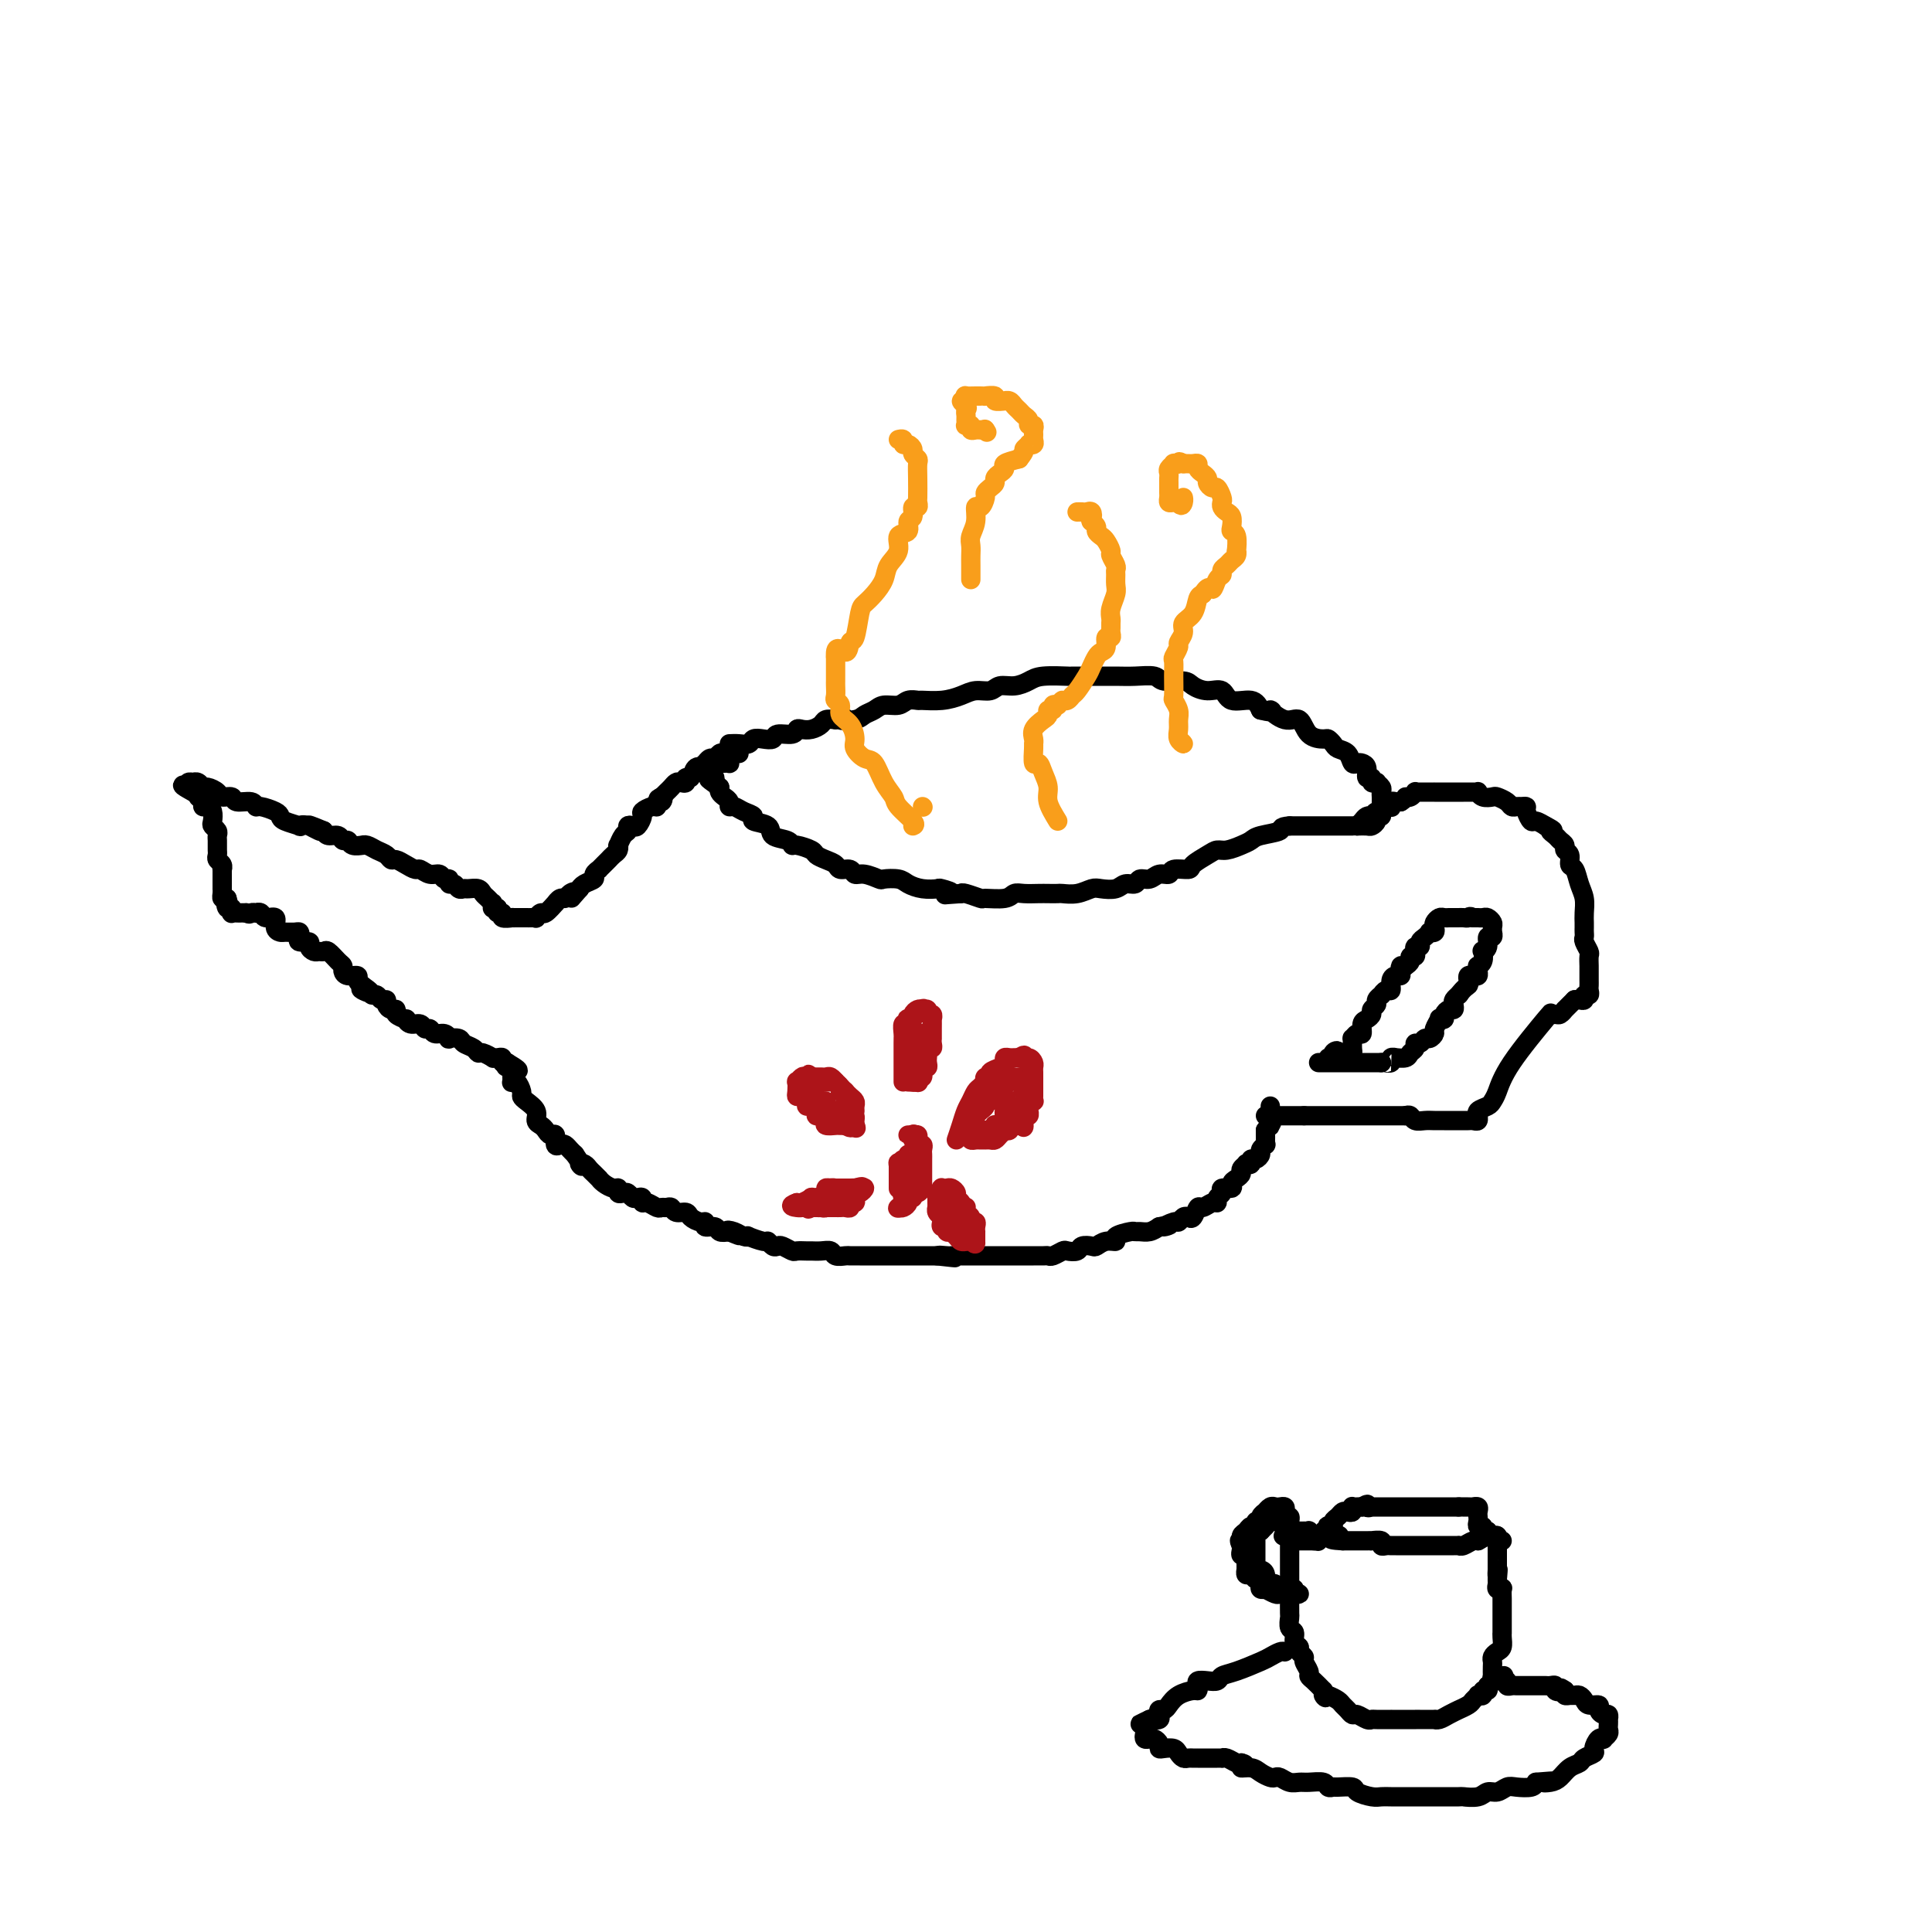 <svg viewBox='0 0 400 400' version='1.1' xmlns='http://www.w3.org/2000/svg' xmlns:xlink='http://www.w3.org/1999/xlink'><g fill='none' stroke='#000000' stroke-width='4' stroke-linecap='round' stroke-linejoin='round'><path d='M151,154c0.637,-0.030 1.274,-0.059 2,0c0.726,0.059 1.540,0.208 2,0c0.460,-0.208 0.564,-0.773 1,-1c0.436,-0.227 1.202,-0.117 2,0c0.798,0.117 1.628,0.241 2,0c0.372,-0.241 0.288,-0.849 1,-1c0.712,-0.151 2.222,0.153 3,0c0.778,-0.153 0.824,-0.763 1,-1c0.176,-0.237 0.484,-0.102 1,0c0.516,0.102 1.241,0.172 2,0c0.759,-0.172 1.550,-0.585 2,-1c0.450,-0.415 0.557,-0.833 1,-1c0.443,-0.167 1.221,-0.084 2,0'/><path d='M173,149c3.473,-0.787 1.156,-0.253 1,0c-0.156,0.253 1.849,0.227 3,0c1.151,-0.227 1.449,-0.653 2,-1c0.551,-0.347 1.356,-0.615 2,-1c0.644,-0.385 1.126,-0.888 2,-1c0.874,-0.112 2.141,0.167 3,0c0.859,-0.167 1.311,-0.779 2,-1c0.689,-0.221 1.615,-0.049 2,0c0.385,0.049 0.228,-0.024 1,0c0.772,0.024 2.471,0.146 4,0c1.529,-0.146 2.888,-0.560 4,-1c1.112,-0.440 1.978,-0.905 3,-1c1.022,-0.095 2.199,0.181 3,0c0.801,-0.181 1.224,-0.819 2,-1c0.776,-0.181 1.904,0.095 3,0c1.096,-0.095 2.161,-0.561 3,-1c0.839,-0.439 1.452,-0.850 3,-1c1.548,-0.150 4.030,-0.040 5,0c0.970,0.040 0.428,0.010 1,0c0.572,-0.010 2.259,0.001 4,0c1.741,-0.001 3.538,-0.015 5,0c1.462,0.015 2.589,0.059 4,0c1.411,-0.059 3.105,-0.222 4,0c0.895,0.222 0.993,0.828 2,1c1.007,0.172 2.925,-0.090 4,0c1.075,0.090 1.306,0.530 2,1c0.694,0.470 1.849,0.968 3,1c1.151,0.032 2.298,-0.404 3,0c0.702,0.404 0.958,1.647 2,2c1.042,0.353 2.869,-0.185 4,0c1.131,0.185 1.565,1.092 2,2'/><path d='M261,147c3.718,0.950 2.012,-0.176 2,0c-0.012,0.176 1.670,1.654 3,2c1.330,0.346 2.307,-0.440 3,0c0.693,0.440 1.102,2.107 2,3c0.898,0.893 2.286,1.012 3,1c0.714,-0.012 0.755,-0.153 1,0c0.245,0.153 0.696,0.601 1,1c0.304,0.399 0.462,0.747 1,1c0.538,0.253 1.455,0.409 2,1c0.545,0.591 0.719,1.616 1,2c0.281,0.384 0.668,0.126 1,0c0.332,-0.126 0.610,-0.121 1,0c0.390,0.121 0.893,0.358 1,1c0.107,0.642 -0.183,1.688 0,2c0.183,0.312 0.837,-0.110 1,0c0.163,0.110 -0.167,0.750 0,1c0.167,0.250 0.829,0.108 1,0c0.171,-0.108 -0.150,-0.184 0,0c0.150,0.184 0.772,0.627 1,1c0.228,0.373 0.061,0.674 0,1c-0.061,0.326 -0.016,0.675 0,1c0.016,0.325 0.004,0.626 0,1c-0.004,0.374 -0.001,0.821 0,1c0.001,0.179 0.001,0.089 0,0'/><path d='M286,167c0.447,1.400 0.064,0.901 0,1c-0.064,0.099 0.191,0.797 0,1c-0.191,0.203 -0.828,-0.089 -1,0c-0.172,0.089 0.121,0.560 0,1c-0.121,0.440 -0.658,0.850 -1,1c-0.342,0.150 -0.491,0.040 -1,0c-0.509,-0.040 -1.378,-0.011 -2,0c-0.622,0.011 -0.998,0.003 -1,0c-0.002,-0.003 0.369,-0.001 0,0c-0.369,0.001 -1.479,0.000 -2,0c-0.521,-0.000 -0.454,-0.000 -1,0c-0.546,0.000 -1.705,0.000 -2,0c-0.295,-0.000 0.275,-0.000 0,0c-0.275,0.000 -1.396,0.000 -2,0c-0.604,-0.000 -0.692,-0.000 -1,0c-0.308,0.000 -0.835,0.000 -1,0c-0.165,-0.000 0.033,-0.000 0,0c-0.033,0.000 -0.295,0.000 -1,0c-0.705,-0.000 -1.852,-0.000 -3,0'/><path d='M267,171c-2.403,0.179 -1.410,0.626 -2,1c-0.590,0.374 -2.763,0.674 -4,1c-1.237,0.326 -1.537,0.678 -2,1c-0.463,0.322 -1.088,0.615 -2,1c-0.912,0.385 -2.112,0.864 -3,1c-0.888,0.136 -1.464,-0.070 -2,0c-0.536,0.070 -1.032,0.415 -2,1c-0.968,0.585 -2.409,1.410 -3,2c-0.591,0.590 -0.332,0.947 -1,1c-0.668,0.053 -2.263,-0.197 -3,0c-0.737,0.197 -0.616,0.841 -1,1c-0.384,0.159 -1.272,-0.169 -2,0c-0.728,0.169 -1.296,0.834 -2,1c-0.704,0.166 -1.543,-0.165 -2,0c-0.457,0.165 -0.530,0.828 -1,1c-0.470,0.172 -1.336,-0.146 -2,0c-0.664,0.146 -1.127,0.757 -2,1c-0.873,0.243 -2.155,0.118 -3,0c-0.845,-0.118 -1.252,-0.228 -2,0c-0.748,0.228 -1.838,0.793 -3,1c-1.162,0.207 -2.398,0.056 -3,0c-0.602,-0.056 -0.571,-0.016 -1,0c-0.429,0.016 -1.320,0.008 -2,0c-0.680,-0.008 -1.150,-0.017 -2,0c-0.850,0.017 -2.081,0.058 -3,0c-0.919,-0.058 -1.524,-0.215 -2,0c-0.476,0.215 -0.821,0.804 -2,1c-1.179,0.196 -3.192,0.001 -4,0c-0.808,-0.001 -0.410,0.192 -1,0c-0.590,-0.192 -2.169,-0.769 -3,-1c-0.831,-0.231 -0.916,-0.115 -1,0'/><path d='M199,185c-5.598,0.369 -2.592,0.292 -2,0c0.592,-0.292 -1.229,-0.800 -2,-1c-0.771,-0.200 -0.491,-0.092 -1,0c-0.509,0.092 -1.808,0.169 -3,0c-1.192,-0.169 -2.276,-0.585 -3,-1c-0.724,-0.415 -1.087,-0.828 -2,-1c-0.913,-0.172 -2.376,-0.103 -3,0c-0.624,0.103 -0.409,0.239 -1,0c-0.591,-0.239 -1.989,-0.852 -3,-1c-1.011,-0.148 -1.635,0.167 -2,0c-0.365,-0.167 -0.469,-0.818 -1,-1c-0.531,-0.182 -1.488,0.106 -2,0c-0.512,-0.106 -0.578,-0.607 -1,-1c-0.422,-0.393 -1.199,-0.679 -2,-1c-0.801,-0.321 -1.627,-0.678 -2,-1c-0.373,-0.322 -0.293,-0.610 -1,-1c-0.707,-0.390 -2.200,-0.882 -3,-1c-0.800,-0.118 -0.905,0.137 -1,0c-0.095,-0.137 -0.178,-0.667 -1,-1c-0.822,-0.333 -2.384,-0.470 -3,-1c-0.616,-0.530 -0.287,-1.452 -1,-2c-0.713,-0.548 -2.468,-0.720 -3,-1c-0.532,-0.280 0.159,-0.666 0,-1c-0.159,-0.334 -1.170,-0.614 -2,-1c-0.830,-0.386 -1.480,-0.877 -2,-1c-0.520,-0.123 -0.910,0.122 -1,0c-0.090,-0.122 0.120,-0.610 0,-1c-0.120,-0.390 -0.571,-0.682 -1,-1c-0.429,-0.318 -0.837,-0.662 -1,-1c-0.163,-0.338 -0.082,-0.669 0,-1'/><path d='M149,163c-3.936,-2.714 -1.776,-1.501 -1,-1c0.776,0.501 0.170,0.288 0,0c-0.170,-0.288 0.097,-0.650 0,-1c-0.097,-0.350 -0.559,-0.686 -1,-1c-0.441,-0.314 -0.861,-0.605 -1,-1c-0.139,-0.395 0.004,-0.894 0,-1c-0.004,-0.106 -0.156,0.182 0,0c0.156,-0.182 0.620,-0.833 1,-1c0.380,-0.167 0.675,0.151 1,0c0.325,-0.151 0.678,-0.773 1,-1c0.322,-0.227 0.613,-0.061 1,0c0.387,0.061 0.872,0.016 1,0c0.128,-0.016 -0.100,-0.004 0,0c0.100,0.004 0.527,0.001 1,0c0.473,-0.001 0.992,-0.000 1,0c0.008,0.000 -0.496,0.000 -1,0'/><path d='M152,156c0.546,-0.199 -0.589,-0.197 -1,0c-0.411,0.197 -0.099,0.589 0,1c0.099,0.411 -0.015,0.842 0,1c0.015,0.158 0.159,0.042 0,0c-0.159,-0.042 -0.620,-0.011 -1,0c-0.380,0.011 -0.680,0.003 -1,0c-0.320,-0.003 -0.660,-0.002 -1,0'/><path d='M148,158c-0.631,0.249 -0.207,-0.130 0,0c0.207,0.130 0.199,0.767 0,1c-0.199,0.233 -0.589,0.063 -1,0c-0.411,-0.063 -0.841,-0.017 -1,0c-0.159,0.017 -0.045,0.005 0,0c0.045,-0.005 0.023,-0.002 0,0'/><path d='M146,159c-0.764,-0.235 -1.528,-0.469 -2,0c-0.472,0.469 -0.651,1.642 -1,2c-0.349,0.358 -0.867,-0.097 -1,0c-0.133,0.097 0.119,0.747 0,1c-0.119,0.253 -0.609,0.109 -1,0c-0.391,-0.109 -0.682,-0.184 -1,0c-0.318,0.184 -0.663,0.626 -1,1c-0.337,0.374 -0.668,0.678 -1,1c-0.332,0.322 -0.666,0.661 -1,1'/><path d='M137,165c-1.409,0.863 -0.432,0.020 0,0c0.432,-0.020 0.318,0.783 0,1c-0.318,0.217 -0.841,-0.150 -1,0c-0.159,0.150 0.045,0.818 0,1c-0.045,0.182 -0.341,-0.123 -1,0c-0.659,0.123 -1.683,0.673 -2,1c-0.317,0.327 0.074,0.431 0,1c-0.074,0.569 -0.611,1.604 -1,2c-0.389,0.396 -0.630,0.152 -1,0c-0.370,-0.152 -0.870,-0.213 -1,0c-0.130,0.213 0.110,0.701 0,1c-0.110,0.299 -0.568,0.409 -1,1c-0.432,0.591 -0.837,1.664 -1,2c-0.163,0.336 -0.085,-0.065 0,0c0.085,0.065 0.176,0.596 0,1c-0.176,0.404 -0.620,0.682 -1,1c-0.380,0.318 -0.694,0.677 -1,1c-0.306,0.323 -0.602,0.611 -1,1c-0.398,0.389 -0.898,0.877 -1,1c-0.102,0.123 0.193,-0.121 0,0c-0.193,0.121 -0.875,0.607 -1,1c-0.125,0.393 0.307,0.693 0,1c-0.307,0.307 -1.352,0.621 -2,1c-0.648,0.379 -0.899,0.823 -1,1c-0.101,0.177 -0.050,0.089 0,0'/><path d='M120,184c-2.809,3.183 -1.331,1.642 -1,1c0.331,-0.642 -0.484,-0.384 -1,0c-0.516,0.384 -0.734,0.895 -1,1c-0.266,0.105 -0.582,-0.197 -1,0c-0.418,0.197 -0.939,0.894 -1,1c-0.061,0.106 0.338,-0.378 0,0c-0.338,0.378 -1.414,1.618 -2,2c-0.586,0.382 -0.682,-0.094 -1,0c-0.318,0.094 -0.859,0.757 -1,1c-0.141,0.243 0.117,0.065 0,0c-0.117,-0.065 -0.610,-0.017 -1,0c-0.390,0.017 -0.677,0.004 -1,0c-0.323,-0.004 -0.683,-0.000 -1,0c-0.317,0.000 -0.592,-0.004 -1,0c-0.408,0.004 -0.950,0.016 -1,0c-0.050,-0.016 0.393,-0.059 0,0c-0.393,0.059 -1.621,0.222 -2,0c-0.379,-0.222 0.090,-0.829 0,-1c-0.090,-0.171 -0.740,0.094 -1,0c-0.260,-0.094 -0.130,-0.547 0,-1'/><path d='M103,188c-1.306,-0.245 -1.071,0.142 -1,0c0.071,-0.142 -0.021,-0.812 0,-1c0.021,-0.188 0.157,0.107 0,0c-0.157,-0.107 -0.605,-0.618 -1,-1c-0.395,-0.382 -0.736,-0.637 -1,-1c-0.264,-0.363 -0.452,-0.833 -1,-1c-0.548,-0.167 -1.457,-0.029 -2,0c-0.543,0.029 -0.719,-0.049 -1,0c-0.281,0.049 -0.667,0.224 -1,0c-0.333,-0.224 -0.613,-0.849 -1,-1c-0.387,-0.151 -0.880,0.171 -1,0c-0.120,-0.171 0.133,-0.834 0,-1c-0.133,-0.166 -0.651,0.167 -1,0c-0.349,-0.167 -0.530,-0.832 -1,-1c-0.470,-0.168 -1.229,0.161 -2,0c-0.771,-0.161 -1.555,-0.813 -2,-1c-0.445,-0.187 -0.552,0.090 -1,0c-0.448,-0.090 -1.236,-0.549 -2,-1c-0.764,-0.451 -1.503,-0.895 -2,-1c-0.497,-0.105 -0.750,0.130 -1,0c-0.250,-0.130 -0.496,-0.623 -1,-1c-0.504,-0.377 -1.266,-0.636 -2,-1c-0.734,-0.364 -1.439,-0.834 -2,-1c-0.561,-0.166 -0.977,-0.029 -1,0c-0.023,0.029 0.346,-0.049 0,0c-0.346,0.049 -1.406,0.224 -2,0c-0.594,-0.224 -0.723,-0.847 -1,-1c-0.277,-0.153 -0.703,0.165 -1,0c-0.297,-0.165 -0.465,-0.814 -1,-1c-0.535,-0.186 -1.439,0.090 -2,0c-0.561,-0.090 -0.781,-0.545 -1,-1'/><path d='M67,172c-5.710,-2.415 -1.985,-0.454 -1,0c0.985,0.454 -0.769,-0.599 -2,-1c-1.231,-0.401 -1.939,-0.149 -2,0c-0.061,0.149 0.523,0.193 0,0c-0.523,-0.193 -2.154,-0.625 -3,-1c-0.846,-0.375 -0.907,-0.693 -1,-1c-0.093,-0.307 -0.218,-0.603 -1,-1c-0.782,-0.397 -2.222,-0.895 -3,-1c-0.778,-0.105 -0.895,0.183 -1,0c-0.105,-0.183 -0.198,-0.836 -1,-1c-0.802,-0.164 -2.313,0.162 -3,0c-0.687,-0.162 -0.551,-0.813 -1,-1c-0.449,-0.187 -1.482,0.090 -2,0c-0.518,-0.090 -0.521,-0.546 -1,-1c-0.479,-0.454 -1.434,-0.906 -2,-1c-0.566,-0.094 -0.745,0.170 -1,0c-0.255,-0.170 -0.588,-0.775 -1,-1c-0.412,-0.225 -0.904,-0.071 -1,0c-0.096,0.071 0.205,0.057 0,0c-0.205,-0.057 -0.916,-0.159 -1,0c-0.084,0.159 0.458,0.580 1,1'/><path d='M40,163c-4.220,-1.215 -1.272,0.248 0,1c1.272,0.752 0.866,0.792 1,1c0.134,0.208 0.807,0.584 1,1c0.193,0.416 -0.093,0.871 0,1c0.093,0.129 0.565,-0.068 1,0c0.435,0.068 0.835,0.399 1,1c0.165,0.601 0.097,1.470 0,2c-0.097,0.530 -0.222,0.720 0,1c0.222,0.280 0.792,0.649 1,1c0.208,0.351 0.056,0.686 0,1c-0.056,0.314 -0.015,0.609 0,1c0.015,0.391 0.003,0.878 0,1c-0.003,0.122 0.003,-0.122 0,0c-0.003,0.122 -0.015,0.611 0,1c0.015,0.389 0.057,0.677 0,1c-0.057,0.323 -0.211,0.682 0,1c0.211,0.318 0.789,0.596 1,1c0.211,0.404 0.057,0.935 0,1c-0.057,0.065 -0.015,-0.337 0,0c0.015,0.337 0.004,1.414 0,2c-0.004,0.586 -0.002,0.683 0,1c0.002,0.317 0.003,0.856 0,1c-0.003,0.144 -0.011,-0.106 0,0c0.011,0.106 0.041,0.567 0,1c-0.041,0.433 -0.155,0.838 0,1c0.155,0.162 0.577,0.081 1,0'/><path d='M47,186c1.099,3.720 0.346,1.518 0,1c-0.346,-0.518 -0.286,0.646 0,1c0.286,0.354 0.798,-0.101 1,0c0.202,0.101 0.096,0.759 0,1c-0.096,0.241 -0.180,0.065 0,0c0.180,-0.065 0.625,-0.017 1,0c0.375,0.017 0.678,0.005 1,0c0.322,-0.005 0.661,-0.002 1,0'/><path d='M51,189c0.781,0.465 0.733,0.129 1,0c0.267,-0.129 0.850,-0.050 1,0c0.150,0.050 -0.132,0.073 0,0c0.132,-0.073 0.680,-0.240 1,0c0.320,0.240 0.413,0.887 1,1c0.587,0.113 1.666,-0.309 2,0c0.334,0.309 -0.079,1.350 0,2c0.079,0.650 0.649,0.909 1,1c0.351,0.091 0.484,0.014 1,0c0.516,-0.014 1.414,0.034 2,0c0.586,-0.034 0.860,-0.150 1,0c0.140,0.150 0.146,0.566 0,1c-0.146,0.434 -0.442,0.887 0,1c0.442,0.113 1.624,-0.113 2,0c0.376,0.113 -0.055,0.564 0,1c0.055,0.436 0.596,0.856 1,1c0.404,0.144 0.673,0.014 1,0c0.327,-0.014 0.714,0.090 1,0c0.286,-0.090 0.471,-0.374 1,0c0.529,0.374 1.403,1.406 2,2c0.597,0.594 0.916,0.751 1,1c0.084,0.249 -0.066,0.592 0,1c0.066,0.408 0.348,0.883 1,1c0.652,0.117 1.676,-0.122 2,0c0.324,0.122 -0.050,0.606 0,1c0.050,0.394 0.525,0.697 1,1'/><path d='M75,204c3.665,2.564 0.827,1.476 0,1c-0.827,-0.476 0.357,-0.338 1,0c0.643,0.338 0.746,0.878 1,1c0.254,0.122 0.659,-0.174 1,0c0.341,0.174 0.617,0.816 1,1c0.383,0.184 0.871,-0.092 1,0c0.129,0.092 -0.101,0.550 0,1c0.101,0.450 0.534,0.890 1,1c0.466,0.110 0.964,-0.110 1,0c0.036,0.110 -0.390,0.550 0,1c0.390,0.450 1.596,0.909 2,1c0.404,0.091 0.006,-0.187 0,0c-0.006,0.187 0.379,0.839 1,1c0.621,0.161 1.479,-0.168 2,0c0.521,0.168 0.704,0.833 1,1c0.296,0.167 0.704,-0.165 1,0c0.296,0.165 0.479,0.828 1,1c0.521,0.172 1.381,-0.147 2,0c0.619,0.147 0.995,0.760 1,1c0.005,0.240 -0.363,0.107 0,0c0.363,-0.107 1.458,-0.187 2,0c0.542,0.187 0.531,0.642 1,1c0.469,0.358 1.417,0.618 2,1c0.583,0.382 0.800,0.887 1,1c0.200,0.113 0.383,-0.167 1,0c0.617,0.167 1.667,0.780 2,1c0.333,0.220 -0.052,0.045 0,0c0.052,-0.045 0.540,0.039 1,0c0.460,-0.039 0.893,-0.203 1,0c0.107,0.203 -0.112,0.772 0,1c0.112,0.228 0.556,0.114 1,0'/><path d='M105,220c4.580,2.698 1.031,1.444 0,1c-1.031,-0.444 0.456,-0.077 1,0c0.544,0.077 0.145,-0.137 0,0c-0.145,0.137 -0.036,0.623 0,1c0.036,0.377 -0.001,0.644 0,1c0.001,0.356 0.038,0.803 0,1c-0.038,0.197 -0.152,0.146 0,0c0.152,-0.146 0.570,-0.387 1,0c0.430,0.387 0.871,1.403 1,2c0.129,0.597 -0.053,0.776 0,1c0.053,0.224 0.343,0.493 1,1c0.657,0.507 1.681,1.250 2,2c0.319,0.750 -0.068,1.505 0,2c0.068,0.495 0.592,0.729 1,1c0.408,0.271 0.701,0.581 1,1c0.299,0.419 0.605,0.949 1,1c0.395,0.051 0.879,-0.376 1,0c0.121,0.376 -0.122,1.554 0,2c0.122,0.446 0.610,0.161 1,0c0.390,-0.161 0.682,-0.197 1,0c0.318,0.197 0.662,0.628 1,1c0.338,0.372 0.669,0.686 1,1'/><path d='M119,239c2.345,3.405 1.207,2.419 1,2c-0.207,-0.419 0.518,-0.271 1,0c0.482,0.271 0.720,0.664 1,1c0.280,0.336 0.603,0.616 1,1c0.397,0.384 0.867,0.872 1,1c0.133,0.128 -0.070,-0.106 0,0c0.070,0.106 0.414,0.550 1,1c0.586,0.450 1.414,0.904 2,1c0.586,0.096 0.931,-0.167 1,0c0.069,0.167 -0.136,0.763 0,1c0.136,0.237 0.615,0.115 1,0c0.385,-0.115 0.677,-0.223 1,0c0.323,0.223 0.677,0.777 1,1c0.323,0.223 0.615,0.116 1,0c0.385,-0.116 0.863,-0.241 1,0c0.137,0.241 -0.065,0.850 0,1c0.065,0.150 0.399,-0.157 1,0c0.601,0.157 1.469,0.778 2,1c0.531,0.222 0.724,0.045 1,0c0.276,-0.045 0.636,0.043 1,0c0.364,-0.043 0.731,-0.218 1,0c0.269,0.218 0.441,0.828 1,1c0.559,0.172 1.507,-0.093 2,0c0.493,0.093 0.531,0.546 1,1c0.469,0.454 1.368,0.910 2,1c0.632,0.090 0.998,-0.186 1,0c0.002,0.186 -0.360,0.833 0,1c0.360,0.167 1.443,-0.147 2,0c0.557,0.147 0.588,0.756 1,1c0.412,0.244 1.206,0.122 2,0'/><path d='M151,255c3.989,1.563 0.961,0.470 0,0c-0.961,-0.470 0.145,-0.318 1,0c0.855,0.318 1.458,0.802 2,1c0.542,0.198 1.024,0.109 1,0c-0.024,-0.109 -0.553,-0.239 0,0c0.553,0.239 2.189,0.848 3,1c0.811,0.152 0.799,-0.152 1,0c0.201,0.152 0.616,0.759 1,1c0.384,0.241 0.737,0.117 1,0c0.263,-0.117 0.437,-0.228 1,0c0.563,0.228 1.516,0.793 2,1c0.484,0.207 0.501,0.054 1,0c0.499,-0.054 1.481,-0.011 2,0c0.519,0.011 0.577,-0.011 1,0c0.423,0.011 1.212,0.056 2,0c0.788,-0.056 1.576,-0.211 2,0c0.424,0.211 0.483,0.789 1,1c0.517,0.211 1.491,0.057 2,0c0.509,-0.057 0.551,-0.015 1,0c0.449,0.015 1.303,0.004 2,0c0.697,-0.004 1.237,-0.001 2,0c0.763,0.001 1.748,0.000 2,0c0.252,-0.000 -0.228,-0.000 0,0c0.228,0.000 1.164,0.000 2,0c0.836,-0.000 1.571,-0.000 2,0c0.429,0.000 0.551,0.000 1,0c0.449,-0.000 1.223,-0.000 2,0c0.777,0.000 1.555,0.000 2,0c0.445,-0.000 0.556,-0.000 1,0c0.444,0.000 1.222,0.000 2,0'/><path d='M194,260c6.827,0.774 2.393,0.207 1,0c-1.393,-0.207 0.254,-0.056 1,0c0.746,0.056 0.590,0.015 1,0c0.410,-0.015 1.385,-0.004 2,0c0.615,0.004 0.869,0.001 1,0c0.131,-0.001 0.140,-0.000 1,0c0.860,0.000 2.571,0.000 3,0c0.429,-0.000 -0.425,-0.000 0,0c0.425,0.000 2.127,0.000 3,0c0.873,-0.000 0.915,-0.000 1,0c0.085,0.000 0.211,0.000 1,0c0.789,-0.000 2.239,-0.000 3,0c0.761,0.000 0.833,0.001 1,0c0.167,-0.001 0.430,-0.004 1,0c0.570,0.004 1.447,0.015 2,0c0.553,-0.015 0.782,-0.056 1,0c0.218,0.056 0.424,0.207 1,0c0.576,-0.207 1.520,-0.774 2,-1c0.480,-0.226 0.495,-0.112 1,0c0.505,0.112 1.500,0.222 2,0c0.500,-0.222 0.507,-0.777 1,-1c0.493,-0.223 1.474,-0.115 2,0c0.526,0.115 0.596,0.237 1,0c0.404,-0.237 1.141,-0.834 2,-1c0.859,-0.166 1.840,0.099 2,0c0.160,-0.099 -0.501,-0.562 0,-1c0.501,-0.438 2.165,-0.852 3,-1c0.835,-0.148 0.842,-0.029 1,0c0.158,0.029 0.465,-0.031 1,0c0.535,0.031 1.296,0.152 2,0c0.704,-0.152 1.352,-0.576 2,-1'/><path d='M240,254c3.831,-0.863 1.408,-0.022 1,0c-0.408,0.022 1.200,-0.777 2,-1c0.800,-0.223 0.792,0.128 1,0c0.208,-0.128 0.632,-0.737 1,-1c0.368,-0.263 0.679,-0.180 1,0c0.321,0.180 0.650,0.455 1,0c0.350,-0.455 0.719,-1.642 1,-2c0.281,-0.358 0.472,0.112 1,0c0.528,-0.112 1.393,-0.804 2,-1c0.607,-0.196 0.955,0.106 1,0c0.045,-0.106 -0.213,-0.620 0,-1c0.213,-0.380 0.897,-0.627 1,-1c0.103,-0.373 -0.375,-0.874 0,-1c0.375,-0.126 1.602,0.121 2,0c0.398,-0.121 -0.033,-0.610 0,-1c0.033,-0.390 0.530,-0.679 1,-1c0.470,-0.321 0.915,-0.673 1,-1c0.085,-0.327 -0.188,-0.627 0,-1c0.188,-0.373 0.838,-0.817 1,-1c0.162,-0.183 -0.163,-0.105 0,0c0.163,0.105 0.813,0.236 1,0c0.187,-0.236 -0.090,-0.838 0,-1c0.090,-0.162 0.546,0.115 1,0c0.454,-0.115 0.906,-0.622 1,-1c0.094,-0.378 -0.171,-0.626 0,-1c0.171,-0.374 0.778,-0.874 1,-1c0.222,-0.126 0.060,0.121 0,0c-0.060,-0.121 -0.016,-0.609 0,-1c0.016,-0.391 0.005,-0.683 0,-1c-0.005,-0.317 -0.002,-0.658 0,-1'/><path d='M262,234c1.928,-2.560 1.249,-1.459 1,-1c-0.249,0.459 -0.067,0.277 0,0c0.067,-0.277 0.018,-0.649 0,-1c-0.018,-0.351 -0.005,-0.682 0,-1c0.005,-0.318 0.001,-0.624 0,-1c-0.001,-0.376 -0.000,-0.822 0,-1c0.000,-0.178 0.000,-0.089 0,0'/><path d='M281,171c0.341,-0.312 0.683,-0.623 1,-1c0.317,-0.377 0.610,-0.818 1,-1c0.390,-0.182 0.878,-0.105 1,0c0.122,0.105 -0.121,0.238 0,0c0.121,-0.238 0.607,-0.847 1,-1c0.393,-0.153 0.693,0.151 1,0c0.307,-0.151 0.621,-0.759 1,-1c0.379,-0.241 0.823,-0.117 1,0c0.177,0.117 0.089,0.227 0,0c-0.089,-0.227 -0.178,-0.792 0,-1c0.178,-0.208 0.622,-0.059 1,0c0.378,0.059 0.689,0.030 1,0'/><path d='M290,166c1.575,-1.016 1.013,-1.057 1,-1c-0.013,0.057 0.525,0.211 1,0c0.475,-0.211 0.888,-0.789 1,-1c0.112,-0.211 -0.077,-0.057 0,0c0.077,0.057 0.420,0.015 1,0c0.580,-0.015 1.398,-0.004 2,0c0.602,0.004 0.987,0.001 1,0c0.013,-0.001 -0.347,-0.000 0,0c0.347,0.000 1.401,0.000 2,0c0.599,-0.000 0.741,-0.000 1,0c0.259,0.000 0.634,0.000 1,0c0.366,-0.000 0.725,-0.001 1,0c0.275,0.001 0.468,0.004 1,0c0.532,-0.004 1.403,-0.015 2,0c0.597,0.015 0.918,0.056 1,0c0.082,-0.056 -0.076,-0.208 0,0c0.076,0.208 0.388,0.778 1,1c0.612,0.222 1.526,0.098 2,0c0.474,-0.098 0.508,-0.170 1,0c0.492,0.170 1.442,0.581 2,1c0.558,0.419 0.723,0.846 1,1c0.277,0.154 0.666,0.035 1,0c0.334,-0.035 0.613,0.014 1,0c0.387,-0.014 0.882,-0.091 1,0c0.118,0.091 -0.140,0.350 0,1c0.140,0.650 0.677,1.690 1,2c0.323,0.310 0.433,-0.109 1,0c0.567,0.109 1.591,0.745 2,1c0.409,0.255 0.205,0.127 0,0'/><path d='M320,171c2.498,1.262 1.243,0.916 1,1c-0.243,0.084 0.527,0.599 1,1c0.473,0.401 0.648,0.689 1,1c0.352,0.311 0.882,0.645 1,1c0.118,0.355 -0.176,0.731 0,1c0.176,0.269 0.821,0.431 1,1c0.179,0.569 -0.110,1.545 0,2c0.110,0.455 0.618,0.388 1,1c0.382,0.612 0.638,1.904 1,3c0.362,1.096 0.829,1.995 1,3c0.171,1.005 0.046,2.115 0,3c-0.046,0.885 -0.013,1.546 0,2c0.013,0.454 0.007,0.703 0,1c-0.007,0.297 -0.016,0.642 0,1c0.016,0.358 0.057,0.730 0,1c-0.057,0.270 -0.211,0.440 0,1c0.211,0.560 0.789,1.512 1,2c0.211,0.488 0.057,0.512 0,1c-0.057,0.488 -0.015,1.440 0,2c0.015,0.560 0.004,0.727 0,1c-0.004,0.273 0.000,0.652 0,1c-0.000,0.348 -0.004,0.667 0,1c0.004,0.333 0.016,0.682 0,1c-0.016,0.318 -0.060,0.607 0,1c0.060,0.393 0.223,0.890 0,1c-0.223,0.110 -0.833,-0.166 -1,0c-0.167,0.166 0.109,0.776 0,1c-0.109,0.224 -0.603,0.064 -1,0c-0.397,-0.064 -0.699,-0.032 -1,0'/><path d='M326,207c-0.626,0.625 -0.692,0.689 -1,1c-0.308,0.311 -0.857,0.869 -1,1c-0.143,0.131 0.122,-0.165 0,0c-0.122,0.165 -0.631,0.791 -1,1c-0.369,0.209 -0.599,0.003 -1,0c-0.401,-0.003 -0.972,0.198 -1,0c-0.028,-0.198 0.488,-0.796 -1,1c-1.488,1.796 -4.981,5.987 -7,9c-2.019,3.013 -2.565,4.850 -3,6c-0.435,1.150 -0.758,1.614 -1,2c-0.242,0.386 -0.404,0.696 -1,1c-0.596,0.304 -1.627,0.603 -2,1c-0.373,0.397 -0.089,0.891 0,1c0.089,0.109 -0.017,-0.167 0,0c0.017,0.167 0.158,0.777 0,1c-0.158,0.223 -0.616,0.060 -1,0c-0.384,-0.060 -0.694,-0.016 -1,0c-0.306,0.016 -0.607,0.004 -1,0c-0.393,-0.004 -0.878,-0.001 -1,0c-0.122,0.001 0.119,0.000 0,0c-0.119,-0.000 -0.598,-0.000 -1,0c-0.402,0.000 -0.727,0.001 -1,0c-0.273,-0.001 -0.493,-0.004 -1,0c-0.507,0.004 -1.302,0.015 -2,0c-0.698,-0.015 -1.301,-0.056 -2,0c-0.699,0.056 -1.496,0.207 -2,0c-0.504,-0.207 -0.715,-0.774 -1,-1c-0.285,-0.226 -0.642,-0.113 -1,0'/><path d='M291,231c-2.506,0.000 -1.270,0.000 -1,0c0.270,0.000 -0.426,-0.000 -1,0c-0.574,0.000 -1.028,0.000 -1,0c0.028,0.000 0.537,0.000 0,0c-0.537,0.000 -2.118,0.000 -3,0c-0.882,0.000 -1.063,0.000 -1,0c0.063,0.000 0.372,0.000 0,0c-0.372,0.000 -1.423,-0.000 -2,0c-0.577,0.000 -0.679,0.000 -1,0c-0.321,-0.000 -0.859,0.000 -1,0c-0.141,0.000 0.117,0.000 0,0c-0.117,-0.000 -0.609,0.000 -1,0c-0.391,0.000 -0.682,0.000 -1,0c-0.318,0.000 -0.663,0.000 -1,0c-0.337,-0.000 -0.667,-0.000 -1,0c-0.333,0.000 -0.667,0.000 -1,0c-0.333,-0.000 -0.663,-0.000 -1,0c-0.337,0.000 -0.682,0.000 -1,0c-0.318,-0.000 -0.611,-0.000 -1,0c-0.389,0.000 -0.874,0.000 -1,0c-0.126,-0.000 0.107,0.000 0,0c-0.107,0.000 -0.553,0.000 -1,0'/><path d='M270,231c-3.427,0.000 -1.496,0.000 -1,0c0.496,0.000 -0.445,-0.000 -1,0c-0.555,0.000 -0.726,0.000 -1,0c-0.274,0.000 -0.652,0.000 -1,0c-0.348,0.000 -0.668,0.000 -1,0c-0.332,0.000 -0.677,0.000 -1,0c-0.323,0.000 -0.626,0.000 -1,0c-0.374,0.000 -0.821,-0.000 -1,0c-0.179,0.000 -0.089,0.000 0,0'/><path d='M273,220c0.748,0.000 1.497,0.000 2,0c0.503,0.000 0.761,0.000 1,0c0.239,-0.000 0.459,0.000 1,0c0.541,-0.000 1.402,0.000 2,0c0.598,-0.000 0.934,0.000 1,0c0.066,0.000 -0.136,-0.000 0,0c0.136,0.000 0.610,0.000 1,0c0.390,0.000 0.696,-0.000 1,0c0.304,0.000 0.606,0.000 1,0c0.394,-0.000 0.879,-0.000 1,0c0.121,0.000 -0.121,0.000 0,0c0.121,0.000 0.606,-0.000 1,0c0.394,0.000 0.697,0.000 1,0'/><path d='M286,220c2.172,-0.016 1.102,-0.057 1,0c-0.102,0.057 0.764,0.212 1,0c0.236,-0.212 -0.158,-0.792 0,-1c0.158,-0.208 0.870,-0.044 1,0c0.130,0.044 -0.320,-0.031 0,0c0.320,0.031 1.409,0.167 2,0c0.591,-0.167 0.683,-0.637 1,-1c0.317,-0.363 0.858,-0.618 1,-1c0.142,-0.382 -0.116,-0.890 0,-1c0.116,-0.110 0.604,0.179 1,0c0.396,-0.179 0.699,-0.826 1,-1c0.301,-0.174 0.602,0.125 1,0c0.398,-0.125 0.895,-0.674 1,-1c0.105,-0.326 -0.183,-0.430 0,-1c0.183,-0.570 0.836,-1.607 1,-2c0.164,-0.393 -0.163,-0.143 0,0c0.163,0.143 0.814,0.179 1,0c0.186,-0.179 -0.095,-0.573 0,-1c0.095,-0.427 0.565,-0.889 1,-1c0.435,-0.111 0.835,0.128 1,0c0.165,-0.128 0.096,-0.622 0,-1c-0.096,-0.378 -0.218,-0.640 0,-1c0.218,-0.360 0.777,-0.817 1,-1c0.223,-0.183 0.112,-0.091 0,0'/><path d='M302,206c1.223,-1.646 1.782,-1.761 2,-2c0.218,-0.239 0.097,-0.603 0,-1c-0.097,-0.397 -0.169,-0.828 0,-1c0.169,-0.172 0.580,-0.084 1,0c0.420,0.084 0.848,0.164 1,0c0.152,-0.164 0.027,-0.574 0,-1c-0.027,-0.426 0.044,-0.870 0,-1c-0.044,-0.130 -0.204,0.055 0,0c0.204,-0.055 0.772,-0.348 1,-1c0.228,-0.652 0.118,-1.662 0,-2c-0.118,-0.338 -0.242,-0.003 0,0c0.242,0.003 0.849,-0.324 1,-1c0.151,-0.676 -0.156,-1.701 0,-2c0.156,-0.299 0.775,0.127 1,0c0.225,-0.127 0.057,-0.808 0,-1c-0.057,-0.192 -0.004,0.106 0,0c0.004,-0.106 -0.041,-0.617 0,-1c0.041,-0.383 0.169,-0.639 0,-1c-0.169,-0.361 -0.637,-0.829 -1,-1c-0.363,-0.171 -0.623,-0.046 -1,0c-0.377,0.046 -0.871,0.012 -1,0c-0.129,-0.012 0.106,-0.004 0,0c-0.106,0.004 -0.553,0.002 -1,0'/><path d='M305,190c-0.802,-0.464 -0.806,-0.124 -1,0c-0.194,0.124 -0.577,0.033 -1,0c-0.423,-0.033 -0.887,-0.009 -1,0c-0.113,0.009 0.125,0.002 0,0c-0.125,-0.002 -0.611,0.003 -1,0c-0.389,-0.003 -0.679,-0.012 -1,0c-0.321,0.012 -0.673,0.045 -1,0c-0.327,-0.045 -0.627,-0.170 -1,0c-0.373,0.170 -0.817,0.633 -1,1c-0.183,0.367 -0.104,0.637 0,1c0.104,0.363 0.234,0.818 0,1c-0.234,0.182 -0.832,0.091 -1,0c-0.168,-0.091 0.095,-0.183 0,0c-0.095,0.183 -0.547,0.642 -1,1c-0.453,0.358 -0.906,0.617 -1,1c-0.094,0.383 0.172,0.891 0,1c-0.172,0.109 -0.782,-0.182 -1,0c-0.218,0.182 -0.044,0.836 0,1c0.044,0.164 -0.044,-0.163 0,0c0.044,0.163 0.218,0.817 0,1c-0.218,0.183 -0.828,-0.105 -1,0c-0.172,0.105 0.094,0.601 0,1c-0.094,0.399 -0.547,0.699 -1,1'/><path d='M291,200c-1.461,1.503 -1.113,0.261 -1,0c0.113,-0.261 -0.007,0.460 0,1c0.007,0.540 0.143,0.900 0,1c-0.143,0.100 -0.564,-0.060 -1,0c-0.436,0.060 -0.886,0.341 -1,1c-0.114,0.659 0.109,1.696 0,2c-0.109,0.304 -0.550,-0.126 -1,0c-0.450,0.126 -0.909,0.807 -1,1c-0.091,0.193 0.187,-0.103 0,0c-0.187,0.103 -0.837,0.605 -1,1c-0.163,0.395 0.163,0.682 0,1c-0.163,0.318 -0.813,0.667 -1,1c-0.187,0.333 0.091,0.648 0,1c-0.091,0.352 -0.550,0.740 -1,1c-0.450,0.260 -0.891,0.394 -1,1c-0.109,0.606 0.114,1.686 0,2c-0.114,0.314 -0.566,-0.136 -1,0c-0.434,0.136 -0.851,0.860 -1,1c-0.149,0.140 -0.029,-0.302 0,0c0.029,0.302 -0.034,1.349 0,2c0.034,0.651 0.163,0.906 0,1c-0.163,0.094 -0.618,0.027 -1,0c-0.382,-0.027 -0.691,-0.013 -1,0'/><path d='M278,218c-2.173,2.801 -1.104,0.803 -1,0c0.104,-0.803 -0.756,-0.411 -1,0c-0.244,0.411 0.126,0.841 0,1c-0.126,0.159 -0.750,0.045 -1,0c-0.250,-0.045 -0.125,-0.023 0,0'/><path d='M267,320c0.000,0.150 0.000,0.300 0,1c-0.000,0.700 -0.000,1.950 0,3c0.000,1.050 0.000,1.901 0,3c-0.000,1.099 -0.001,2.445 0,3c0.001,0.555 0.004,0.319 0,1c-0.004,0.681 -0.016,2.280 0,3c0.016,0.720 0.061,0.560 0,1c-0.061,0.440 -0.228,1.480 0,2c0.228,0.520 0.850,0.521 1,1c0.150,0.479 -0.171,1.437 0,2c0.171,0.563 0.834,0.732 1,1c0.166,0.268 -0.166,0.635 0,1c0.166,0.365 0.831,0.727 1,1c0.169,0.273 -0.159,0.457 0,1c0.159,0.543 0.806,1.444 1,2c0.194,0.556 -0.063,0.765 0,1c0.063,0.235 0.447,0.496 1,1c0.553,0.504 1.277,1.252 2,2'/><path d='M274,350c1.051,2.250 0.179,1.376 0,1c-0.179,-0.376 0.333,-0.254 1,0c0.667,0.254 1.487,0.642 2,1c0.513,0.358 0.718,0.688 1,1c0.282,0.312 0.639,0.605 1,1c0.361,0.395 0.724,0.890 1,1c0.276,0.110 0.464,-0.167 1,0c0.536,0.167 1.420,0.777 2,1c0.580,0.223 0.856,0.060 1,0c0.144,-0.060 0.156,-0.016 1,0c0.844,0.016 2.521,0.004 3,0c0.479,-0.004 -0.240,-0.001 0,0c0.240,0.001 1.438,0.000 2,0c0.562,-0.000 0.488,-0.000 1,0c0.512,0.000 1.611,-0.000 2,0c0.389,0.000 0.068,0.001 0,0c-0.068,-0.001 0.117,-0.003 1,0c0.883,0.003 2.465,0.011 3,0c0.535,-0.011 0.022,-0.041 0,0c-0.022,0.041 0.446,0.151 1,0c0.554,-0.151 1.195,-0.565 2,-1c0.805,-0.435 1.775,-0.891 2,-1c0.225,-0.109 -0.295,0.128 0,0c0.295,-0.128 1.403,-0.622 2,-1c0.597,-0.378 0.681,-0.641 1,-1c0.319,-0.359 0.874,-0.813 1,-1c0.126,-0.187 -0.176,-0.105 0,0c0.176,0.105 0.831,0.234 1,0c0.169,-0.234 -0.147,-0.832 0,-1c0.147,-0.168 0.756,0.095 1,0c0.244,-0.095 0.122,-0.547 0,-1'/><path d='M308,349c1.928,-1.241 1.249,-0.843 1,-1c-0.249,-0.157 -0.067,-0.868 0,-1c0.067,-0.132 0.021,0.315 0,0c-0.021,-0.315 -0.016,-1.393 0,-2c0.016,-0.607 0.043,-0.743 0,-1c-0.043,-0.257 -0.155,-0.633 0,-1c0.155,-0.367 0.577,-0.723 1,-1c0.423,-0.277 0.845,-0.473 1,-1c0.155,-0.527 0.041,-1.384 0,-2c-0.041,-0.616 -0.011,-0.992 0,-1c0.011,-0.008 0.003,0.353 0,0c-0.003,-0.353 -0.001,-1.418 0,-2c0.001,-0.582 0.000,-0.681 0,-1c-0.000,-0.319 0.000,-0.858 0,-1c-0.000,-0.142 -0.000,0.112 0,0c0.000,-0.112 0.001,-0.591 0,-1c-0.001,-0.409 -0.004,-0.750 0,-1c0.004,-0.250 0.015,-0.410 0,-1c-0.015,-0.590 -0.057,-1.611 0,-2c0.057,-0.389 0.211,-0.145 0,0c-0.211,0.145 -0.788,0.193 -1,0c-0.212,-0.193 -0.061,-0.627 0,-1c0.061,-0.373 0.030,-0.687 0,-1'/><path d='M310,327c0.309,-3.561 0.083,-1.465 0,-1c-0.083,0.465 -0.022,-0.701 0,-1c0.022,-0.299 0.006,0.271 0,0c-0.006,-0.271 -0.002,-1.382 0,-2c0.002,-0.618 0.001,-0.744 0,-1c-0.001,-0.256 -0.004,-0.643 0,-1c0.004,-0.357 0.013,-0.685 0,-1c-0.013,-0.315 -0.048,-0.618 0,-1c0.048,-0.382 0.178,-0.845 0,-1c-0.178,-0.155 -0.663,-0.003 -1,0c-0.337,0.003 -0.525,-0.142 -1,0c-0.475,0.142 -1.238,0.571 -2,1'/><path d='M306,319c-0.586,-0.138 -0.051,0.015 0,0c0.051,-0.015 -0.382,-0.200 -1,0c-0.618,0.200 -1.423,0.786 -2,1c-0.577,0.214 -0.928,0.057 -1,0c-0.072,-0.057 0.135,-0.015 0,0c-0.135,0.015 -0.614,0.004 -1,0c-0.386,-0.004 -0.681,-0.001 -1,0c-0.319,0.001 -0.663,0.000 -1,0c-0.337,-0.000 -0.667,-0.000 -1,0c-0.333,0.000 -0.667,0.000 -1,0c-0.333,-0.000 -0.663,-0.000 -1,0c-0.337,0.000 -0.681,0.000 -1,0c-0.319,-0.000 -0.614,0.000 -1,0c-0.386,-0.000 -0.863,-0.000 -1,0c-0.137,0.000 0.065,0.000 0,0c-0.065,-0.000 -0.398,-0.000 -1,0c-0.602,0.000 -1.472,0.001 -2,0c-0.528,-0.001 -0.714,-0.004 -1,0c-0.286,0.004 -0.673,0.015 -1,0c-0.327,-0.015 -0.595,-0.057 -1,0c-0.405,0.057 -0.947,0.211 -1,0c-0.053,-0.211 0.382,-0.789 0,-1c-0.382,-0.211 -1.580,-0.057 -2,0c-0.420,0.057 -0.063,0.015 0,0c0.063,-0.015 -0.169,-0.004 -1,0c-0.831,0.004 -2.262,0.001 -3,0c-0.738,-0.001 -0.782,-0.000 -1,0c-0.218,0.000 -0.609,0.000 -1,0'/><path d='M278,319c-4.515,-0.226 -1.801,-0.793 -1,-1c0.801,-0.207 -0.310,-0.056 -1,0c-0.690,0.056 -0.958,0.016 -1,0c-0.042,-0.016 0.142,-0.008 0,0c-0.142,0.008 -0.612,0.016 -1,0c-0.388,-0.016 -0.695,-0.057 -1,0c-0.305,0.057 -0.606,0.212 -1,0c-0.394,-0.212 -0.879,-0.789 -1,-1c-0.121,-0.211 0.122,-0.054 0,0c-0.122,0.054 -0.610,0.004 -1,0c-0.390,-0.004 -0.682,0.037 -1,0c-0.318,-0.037 -0.662,-0.154 -1,0c-0.338,0.154 -0.669,0.577 -1,1'/><path d='M267,318c-1.928,-0.111 -1.248,0.110 -1,0c0.248,-0.110 0.063,-0.551 0,-1c-0.063,-0.449 -0.006,-0.905 0,-1c0.006,-0.095 -0.040,0.170 0,0c0.040,-0.170 0.165,-0.774 0,-1c-0.165,-0.226 -0.619,-0.075 -1,0c-0.381,0.075 -0.690,0.072 -1,0c-0.310,-0.072 -0.622,-0.213 -1,0c-0.378,0.213 -0.823,0.779 -1,1c-0.177,0.221 -0.086,0.098 0,0c0.086,-0.098 0.167,-0.171 0,0c-0.167,0.171 -0.584,0.585 -1,1'/><path d='M261,317c-1.000,0.487 -1.000,0.704 -1,1c-0.000,0.296 -0.000,0.671 0,1c0.000,0.329 0.000,0.613 0,1c-0.000,0.387 -0.000,0.877 0,1c0.000,0.123 0.000,-0.121 0,0c-0.000,0.121 -0.001,0.607 0,1c0.001,0.393 0.003,0.693 0,1c-0.003,0.307 -0.011,0.620 0,1c0.011,0.380 0.041,0.827 0,1c-0.041,0.173 -0.152,0.071 0,0c0.152,-0.071 0.566,-0.111 1,0c0.434,0.111 0.886,0.373 1,1c0.114,0.627 -0.110,1.618 0,2c0.110,0.382 0.554,0.155 1,0c0.446,-0.155 0.893,-0.237 1,0c0.107,0.237 -0.125,0.795 0,1c0.125,0.205 0.607,0.059 1,0c0.393,-0.059 0.696,-0.029 1,0'/><path d='M266,329c0.885,0.924 0.098,0.233 0,0c-0.098,-0.233 0.493,-0.010 1,0c0.507,0.010 0.930,-0.193 1,0c0.070,0.193 -0.212,0.783 0,1c0.212,0.217 0.918,0.062 1,0c0.082,-0.062 -0.459,-0.031 -1,0'/><path d='M268,330c0.147,0.155 -0.484,0.043 -1,0c-0.516,-0.043 -0.916,-0.015 -1,0c-0.084,0.015 0.149,0.018 0,0c-0.149,-0.018 -0.680,-0.058 -1,0c-0.320,0.058 -0.429,0.212 -1,0c-0.571,-0.212 -1.603,-0.792 -2,-1c-0.397,-0.208 -0.158,-0.046 0,0c0.158,0.046 0.235,-0.025 0,0c-0.235,0.025 -0.784,0.146 -1,0c-0.216,-0.146 -0.100,-0.560 0,-1c0.100,-0.440 0.185,-0.907 0,-1c-0.185,-0.093 -0.638,0.186 -1,0c-0.362,-0.186 -0.633,-0.837 -1,-1c-0.367,-0.163 -0.831,0.164 -1,0c-0.169,-0.164 -0.044,-0.818 0,-1c0.044,-0.182 0.008,0.110 0,0c-0.008,-0.110 0.012,-0.621 0,-1c-0.012,-0.379 -0.056,-0.626 0,-1c0.056,-0.374 0.211,-0.873 0,-1c-0.211,-0.127 -0.788,0.120 -1,0c-0.212,-0.120 -0.061,-0.606 0,-1c0.061,-0.394 0.030,-0.697 0,-1'/><path d='M257,320c-0.760,-1.570 -0.161,-0.994 0,-1c0.161,-0.006 -0.116,-0.594 0,-1c0.116,-0.406 0.623,-0.630 1,-1c0.377,-0.370 0.622,-0.886 1,-1c0.378,-0.114 0.890,0.176 1,0c0.110,-0.176 -0.182,-0.817 0,-1c0.182,-0.183 0.836,0.091 1,0c0.164,-0.091 -0.163,-0.546 0,-1c0.163,-0.454 0.817,-0.906 1,-1c0.183,-0.094 -0.105,0.170 0,0c0.105,-0.170 0.603,-0.775 1,-1c0.397,-0.225 0.694,-0.070 1,0c0.306,0.070 0.622,0.057 1,0c0.378,-0.057 0.819,-0.156 1,0c0.181,0.156 0.101,0.567 0,1c-0.101,0.433 -0.223,0.887 0,1c0.223,0.113 0.792,-0.114 1,0c0.208,0.114 0.056,0.569 0,1c-0.056,0.431 -0.016,0.837 0,1c0.016,0.163 0.008,0.081 0,0'/><path d='M267,316c0.770,0.646 0.195,0.762 0,1c-0.195,0.238 -0.011,0.600 0,1c0.011,0.400 -0.151,0.839 0,1c0.151,0.161 0.614,0.043 1,0c0.386,-0.043 0.695,-0.012 1,0c0.305,0.012 0.608,0.003 1,0c0.392,-0.003 0.875,-0.001 1,0c0.125,0.001 -0.107,0.000 0,0c0.107,-0.000 0.554,-0.000 1,0'/><path d='M272,319c1.017,0.065 1.061,0.229 1,0c-0.061,-0.229 -0.226,-0.850 0,-1c0.226,-0.150 0.844,0.170 1,0c0.156,-0.170 -0.150,-0.829 0,-1c0.150,-0.171 0.757,0.147 1,0c0.243,-0.147 0.121,-0.760 0,-1c-0.121,-0.240 -0.239,-0.106 0,0c0.239,0.106 0.837,0.186 1,0c0.163,-0.186 -0.110,-0.637 0,-1c0.110,-0.363 0.604,-0.637 1,-1c0.396,-0.363 0.694,-0.815 1,-1c0.306,-0.185 0.621,-0.102 1,0c0.379,0.102 0.823,0.223 1,0c0.177,-0.223 0.089,-0.792 0,-1c-0.089,-0.208 -0.178,-0.056 0,0c0.178,0.056 0.622,0.016 1,0c0.378,-0.016 0.689,-0.008 1,0'/><path d='M282,312c1.709,-1.083 0.983,-0.290 1,0c0.017,0.290 0.778,0.078 1,0c0.222,-0.078 -0.094,-0.021 0,0c0.094,0.021 0.599,0.006 1,0c0.401,-0.006 0.698,-0.001 1,0c0.302,0.001 0.610,0.000 1,0c0.390,-0.000 0.864,-0.000 1,0c0.136,0.000 -0.065,0.000 0,0c0.065,-0.000 0.395,-0.000 1,0c0.605,0.000 1.486,0.000 2,0c0.514,-0.000 0.663,-0.000 1,0c0.337,0.000 0.864,0.000 1,0c0.136,-0.000 -0.117,-0.000 0,0c0.117,0.000 0.605,0.000 1,0c0.395,-0.000 0.696,-0.000 1,0c0.304,0.000 0.610,0.000 1,0c0.390,-0.000 0.864,-0.000 1,0c0.136,0.000 -0.065,0.000 0,0c0.065,-0.000 0.396,-0.000 1,0c0.604,0.000 1.482,0.000 2,0c0.518,-0.000 0.678,-0.000 1,0c0.322,0.000 0.806,0.000 1,0c0.194,-0.000 0.097,-0.000 0,0'/><path d='M302,312c3.277,-0.000 1.470,-0.001 1,0c-0.470,0.001 0.396,0.003 1,0c0.604,-0.003 0.946,-0.012 1,0c0.054,0.012 -0.182,0.044 0,0c0.182,-0.044 0.780,-0.166 1,0c0.220,0.166 0.063,0.618 0,1c-0.063,0.382 -0.032,0.695 0,1c0.032,0.305 0.064,0.604 0,1c-0.064,0.396 -0.223,0.890 0,1c0.223,0.110 0.829,-0.163 1,0c0.171,0.163 -0.094,0.761 0,1c0.094,0.239 0.547,0.120 1,0'/><path d='M308,317c0.885,0.996 0.097,0.985 0,1c-0.097,0.015 0.496,0.057 1,0c0.504,-0.057 0.919,-0.211 1,0c0.081,0.211 -0.170,0.788 0,1c0.170,0.212 0.763,0.061 1,0c0.237,-0.061 0.119,-0.030 0,0'/><path d='M266,342c-0.222,-0.098 -0.445,-0.195 -1,0c-0.555,0.195 -1.443,0.683 -2,1c-0.557,0.317 -0.782,0.463 -2,1c-1.218,0.537 -3.430,1.464 -5,2c-1.570,0.536 -2.498,0.682 -3,1c-0.502,0.318 -0.579,0.807 -1,1c-0.421,0.193 -1.186,0.090 -2,0c-0.814,-0.090 -1.678,-0.166 -2,0c-0.322,0.166 -0.103,0.573 0,1c0.103,0.427 0.092,0.875 0,1c-0.092,0.125 -0.263,-0.072 -1,0c-0.737,0.072 -2.040,0.414 -3,1c-0.960,0.586 -1.576,1.414 -2,2c-0.424,0.586 -0.655,0.928 -1,1c-0.345,0.072 -0.804,-0.125 -1,0c-0.196,0.125 -0.130,0.572 0,1c0.130,0.428 0.323,0.837 0,1c-0.323,0.163 -1.161,0.082 -2,0'/><path d='M238,356c-4.271,2.118 -0.949,0.414 0,0c0.949,-0.414 -0.475,0.464 -1,1c-0.525,0.536 -0.152,0.731 0,1c0.152,0.269 0.083,0.611 0,1c-0.083,0.389 -0.180,0.826 0,1c0.180,0.174 0.639,0.085 1,0c0.361,-0.085 0.625,-0.167 1,0c0.375,0.167 0.860,0.583 1,1c0.140,0.417 -0.065,0.833 0,1c0.065,0.167 0.399,0.083 1,0c0.601,-0.083 1.470,-0.166 2,0c0.530,0.166 0.720,0.580 1,1c0.280,0.420 0.649,0.844 1,1c0.351,0.156 0.686,0.042 1,0c0.314,-0.042 0.609,-0.011 1,0c0.391,0.011 0.878,0.003 1,0c0.122,-0.003 -0.122,-0.001 0,0c0.122,0.001 0.611,0.000 1,0c0.389,-0.000 0.678,0.000 1,0c0.322,-0.000 0.677,-0.001 1,0c0.323,0.001 0.615,0.004 1,0c0.385,-0.004 0.863,-0.015 1,0c0.137,0.015 -0.066,0.056 0,0c0.066,-0.056 0.402,-0.207 1,0c0.598,0.207 1.456,0.774 2,1c0.544,0.226 0.772,0.113 1,0'/><path d='M257,365c1.760,0.393 0.159,0.876 0,1c-0.159,0.124 1.122,-0.111 2,0c0.878,0.111 1.351,0.570 2,1c0.649,0.430 1.472,0.833 2,1c0.528,0.167 0.759,0.098 1,0c0.241,-0.098 0.492,-0.223 1,0c0.508,0.223 1.274,0.796 2,1c0.726,0.204 1.414,0.041 2,0c0.586,-0.041 1.072,0.042 2,0c0.928,-0.042 2.298,-0.208 3,0c0.702,0.208 0.735,0.791 1,1c0.265,0.209 0.760,0.046 1,0c0.240,-0.046 0.224,0.026 1,0c0.776,-0.026 2.343,-0.151 3,0c0.657,0.151 0.405,0.576 1,1c0.595,0.424 2.036,0.846 3,1c0.964,0.154 1.452,0.041 2,0c0.548,-0.041 1.156,-0.011 2,0c0.844,0.011 1.922,0.003 3,0c1.078,-0.003 2.155,0.000 3,0c0.845,-0.000 1.458,-0.004 3,0c1.542,0.004 4.013,0.016 5,0c0.987,-0.016 0.491,-0.061 1,0c0.509,0.061 2.022,0.226 3,0c0.978,-0.226 1.421,-0.844 2,-1c0.579,-0.156 1.293,0.152 2,0c0.707,-0.152 1.406,-0.762 2,-1c0.594,-0.238 1.083,-0.102 2,0c0.917,0.102 2.262,0.172 3,0c0.738,-0.172 0.869,-0.586 1,-1'/><path d='M318,369c5.678,-0.473 2.873,-0.154 2,0c-0.873,0.154 0.184,0.143 1,0c0.816,-0.143 1.389,-0.420 2,-1c0.611,-0.580 1.259,-1.464 2,-2c0.741,-0.536 1.574,-0.726 2,-1c0.426,-0.274 0.444,-0.634 1,-1c0.556,-0.366 1.651,-0.738 2,-1c0.349,-0.262 -0.046,-0.413 0,-1c0.046,-0.587 0.534,-1.610 1,-2c0.466,-0.390 0.909,-0.146 1,0c0.091,0.146 -0.172,0.193 0,0c0.172,-0.193 0.778,-0.625 1,-1c0.222,-0.375 0.060,-0.693 0,-1c-0.060,-0.307 -0.019,-0.603 0,-1c0.019,-0.397 0.015,-0.894 0,-1c-0.015,-0.106 -0.041,0.178 0,0c0.041,-0.178 0.148,-0.817 0,-1c-0.148,-0.183 -0.550,0.092 -1,0c-0.450,-0.092 -0.947,-0.550 -1,-1c-0.053,-0.450 0.336,-0.891 0,-1c-0.336,-0.109 -1.399,0.114 -2,0c-0.601,-0.114 -0.739,-0.566 -1,-1c-0.261,-0.434 -0.645,-0.851 -1,-1c-0.355,-0.149 -0.683,-0.030 -1,0c-0.317,0.030 -0.624,-0.030 -1,0c-0.376,0.030 -0.822,0.152 -1,0c-0.178,-0.152 -0.089,-0.576 0,-1'/><path d='M324,350c-1.555,-1.099 -0.941,-0.347 -1,0c-0.059,0.347 -0.789,0.289 -1,0c-0.211,-0.289 0.098,-0.810 0,-1c-0.098,-0.190 -0.604,-0.051 -1,0c-0.396,0.051 -0.683,0.014 -1,0c-0.317,-0.014 -0.663,-0.004 -1,0c-0.337,0.004 -0.664,0.001 -1,0c-0.336,-0.001 -0.682,-0.000 -1,0c-0.318,0.000 -0.610,-0.000 -1,0c-0.390,0.000 -0.879,0.001 -1,0c-0.121,-0.001 0.126,-0.004 0,0c-0.126,0.004 -0.625,0.015 -1,0c-0.375,-0.015 -0.626,-0.056 -1,0c-0.374,0.056 -0.870,0.207 -1,0c-0.130,-0.207 0.106,-0.774 0,-1c-0.106,-0.226 -0.553,-0.113 -1,0'/><path d='M311,348c-2.027,-0.536 -0.595,-0.876 0,-1c0.595,-0.124 0.352,-0.033 0,0c-0.352,0.033 -0.815,0.010 -1,0c-0.185,-0.010 -0.093,-0.005 0,0'/></g>
<g fill='none' stroke='#AD1419' stroke-width='4' stroke-linecap='round' stroke-linejoin='round'><path d='M186,246c0.000,0.088 0.000,0.175 0,0c0.000,-0.175 0.000,-0.614 0,-1c0.000,-0.386 0.000,-0.719 0,-1c0.000,-0.281 0.000,-0.509 0,-1c0.000,-0.491 0.000,-1.246 0,-2'/><path d='M186,241c-0.044,-0.708 -0.153,0.021 0,0c0.153,-0.021 0.566,-0.793 1,-1c0.434,-0.207 0.887,0.151 1,0c0.113,-0.151 -0.113,-0.810 0,-1c0.113,-0.190 0.566,0.090 1,0c0.434,-0.090 0.849,-0.550 1,-1c0.151,-0.450 0.038,-0.891 0,-1c-0.038,-0.109 -0.001,0.114 0,0c0.001,-0.114 -0.036,-0.567 0,-1c0.036,-0.433 0.144,-0.848 0,-1c-0.144,-0.152 -0.539,-0.041 -1,0c-0.461,0.041 -0.989,0.012 -1,0c-0.011,-0.012 0.494,-0.006 1,0'/><path d='M189,235c0.399,-0.685 -0.103,0.604 0,1c0.103,0.396 0.812,-0.101 1,0c0.188,0.101 -0.146,0.800 0,1c0.146,0.200 0.771,-0.100 1,0c0.229,0.100 0.061,0.600 0,1c-0.061,0.400 -0.016,0.699 0,1c0.016,0.301 0.004,0.606 0,1c-0.004,0.394 -0.001,0.879 0,1c0.001,0.121 0.000,-0.123 0,0c-0.000,0.123 -0.000,0.611 0,1c0.000,0.389 0.001,0.677 0,1c-0.001,0.323 -0.003,0.679 0,1c0.003,0.321 0.011,0.607 0,1c-0.011,0.393 -0.040,0.894 0,1c0.040,0.106 0.150,-0.183 0,0c-0.150,0.183 -0.561,0.836 -1,1c-0.439,0.164 -0.905,-0.163 -1,0c-0.095,0.163 0.182,0.814 0,1c-0.182,0.186 -0.822,-0.095 -1,0c-0.178,0.095 0.106,0.564 0,1c-0.106,0.436 -0.602,0.839 -1,1c-0.398,0.161 -0.699,0.081 -1,0'/><path d='M186,250c-0.551,0.441 0.570,-0.455 1,-1c0.430,-0.545 0.168,-0.737 0,-1c-0.168,-0.263 -0.241,-0.595 0,-1c0.241,-0.405 0.797,-0.882 1,-1c0.203,-0.118 0.054,0.123 0,0c-0.054,-0.123 -0.015,-0.610 0,-1c0.015,-0.390 0.004,-0.682 0,-1c-0.004,-0.318 -0.001,-0.662 0,-1c0.001,-0.338 0.001,-0.669 0,-1'/><path d='M188,242c0.311,-1.467 0.089,-1.133 0,-1c-0.089,0.133 -0.044,0.067 0,0'/><path d='M198,236c0.333,-0.974 0.666,-1.948 1,-3c0.334,-1.052 0.667,-2.181 1,-3c0.333,-0.819 0.664,-1.329 1,-2c0.336,-0.671 0.677,-1.504 1,-2c0.323,-0.496 0.627,-0.654 1,-1c0.373,-0.346 0.816,-0.880 1,-1c0.184,-0.120 0.108,0.175 0,0c-0.108,-0.175 -0.249,-0.820 0,-1c0.249,-0.180 0.889,0.106 1,0c0.111,-0.106 -0.307,-0.603 0,-1c0.307,-0.397 1.339,-0.695 2,-1c0.661,-0.305 0.951,-0.618 1,-1c0.049,-0.382 -0.141,-0.834 0,-1c0.141,-0.166 0.615,-0.045 1,0c0.385,0.045 0.681,0.013 1,0c0.319,-0.013 0.659,-0.006 1,0'/><path d='M211,219c1.574,-1.070 1.010,-0.245 1,0c-0.010,0.245 0.533,-0.089 1,0c0.467,0.089 0.857,0.602 1,1c0.143,0.398 0.038,0.680 0,1c-0.038,0.320 -0.010,0.677 0,1c0.010,0.323 0.003,0.611 0,1c-0.003,0.389 -0.001,0.877 0,1c0.001,0.123 -0.000,-0.121 0,0c0.000,0.121 0.001,0.606 0,1c-0.001,0.394 -0.004,0.697 0,1c0.004,0.303 0.015,0.607 0,1c-0.015,0.393 -0.057,0.875 0,1c0.057,0.125 0.212,-0.106 0,0c-0.212,0.106 -0.793,0.550 -1,1c-0.207,0.450 -0.042,0.908 0,1c0.042,0.092 -0.040,-0.182 0,0c0.040,0.182 0.203,0.818 0,1c-0.203,0.182 -0.772,-0.091 -1,0c-0.228,0.091 -0.114,0.545 0,1'/><path d='M212,232c-0.260,2.084 0.089,1.294 0,1c-0.089,-0.294 -0.616,-0.093 -1,0c-0.384,0.093 -0.624,0.077 -1,0c-0.376,-0.077 -0.888,-0.214 -1,0c-0.112,0.214 0.177,0.779 0,1c-0.177,0.221 -0.821,0.098 -1,0c-0.179,-0.098 0.106,-0.170 0,0c-0.106,0.170 -0.602,0.581 -1,1c-0.398,0.419 -0.698,0.844 -1,1c-0.302,0.156 -0.605,0.042 -1,0c-0.395,-0.042 -0.880,-0.010 -1,0c-0.120,0.010 0.126,-0.000 0,0c-0.126,0.000 -0.622,0.011 -1,0c-0.378,-0.011 -0.637,-0.044 -1,0c-0.363,0.044 -0.828,0.166 -1,0c-0.172,-0.166 -0.049,-0.619 0,-1c0.049,-0.381 0.025,-0.691 0,-1'/><path d='M201,234c-0.468,-0.549 -0.137,-0.921 0,-1c0.137,-0.079 0.079,0.134 0,0c-0.079,-0.134 -0.180,-0.614 0,-1c0.180,-0.386 0.640,-0.677 1,-1c0.360,-0.323 0.621,-0.678 1,-1c0.379,-0.322 0.875,-0.611 1,-1c0.125,-0.389 -0.120,-0.877 0,-1c0.120,-0.123 0.607,0.121 1,0c0.393,-0.121 0.694,-0.607 1,-1c0.306,-0.393 0.617,-0.694 1,-1c0.383,-0.306 0.839,-0.617 1,-1c0.161,-0.383 0.028,-0.838 0,-1c-0.028,-0.162 0.048,-0.029 0,0c-0.048,0.029 -0.220,-0.045 0,0c0.220,0.045 0.833,0.207 1,0c0.167,-0.207 -0.113,-0.785 0,-1c0.113,-0.215 0.618,-0.068 1,0c0.382,0.068 0.641,0.057 1,0c0.359,-0.057 0.817,-0.159 1,0c0.183,0.159 0.092,0.580 0,1'/><path d='M212,224c1.701,-1.369 0.453,0.208 0,1c-0.453,0.792 -0.111,0.800 0,1c0.111,0.200 -0.008,0.594 0,1c0.008,0.406 0.142,0.826 0,1c-0.142,0.174 -0.559,0.103 -1,0c-0.441,-0.103 -0.907,-0.239 -1,0c-0.093,0.239 0.185,0.853 0,1c-0.185,0.147 -0.834,-0.171 -1,0c-0.166,0.171 0.153,0.833 0,1c-0.153,0.167 -0.776,-0.162 -1,0c-0.224,0.162 -0.050,0.814 0,1c0.050,0.186 -0.025,-0.095 0,0c0.025,0.095 0.151,0.565 0,1c-0.151,0.435 -0.579,0.835 -1,1c-0.421,0.165 -0.834,0.097 -1,0c-0.166,-0.097 -0.086,-0.222 0,0c0.086,0.222 0.177,0.790 0,1c-0.177,0.210 -0.622,0.060 -1,0c-0.378,-0.060 -0.689,-0.030 -1,0'/><path d='M204,234c-1.333,1.667 -0.667,0.833 0,0'/><path d='M177,230c-0.024,-0.333 -0.048,-0.666 0,-1c0.048,-0.334 0.167,-0.667 0,-1c-0.167,-0.333 -0.619,-0.664 -1,-1c-0.381,-0.336 -0.690,-0.678 -1,-1c-0.310,-0.322 -0.622,-0.626 -1,-1c-0.378,-0.374 -0.822,-0.818 -1,-1c-0.178,-0.182 -0.089,-0.101 0,0c0.089,0.101 0.179,0.223 0,0c-0.179,-0.223 -0.625,-0.792 -1,-1c-0.375,-0.208 -0.678,-0.056 -1,0c-0.322,0.056 -0.664,0.015 -1,0c-0.336,-0.015 -0.668,-0.004 -1,0c-0.332,0.004 -0.666,0.002 -1,0'/><path d='M168,223c-1.344,-1.088 -0.202,-0.307 0,0c0.202,0.307 -0.534,0.141 -1,0c-0.466,-0.141 -0.661,-0.258 -1,0c-0.339,0.258 -0.820,0.892 -1,1c-0.180,0.108 -0.058,-0.308 0,0c0.058,0.308 0.053,1.340 0,2c-0.053,0.660 -0.155,0.947 0,1c0.155,0.053 0.567,-0.127 1,0c0.433,0.127 0.886,0.560 1,1c0.114,0.440 -0.110,0.888 0,1c0.110,0.112 0.556,-0.111 1,0c0.444,0.111 0.887,0.555 1,1c0.113,0.445 -0.106,0.890 0,1c0.106,0.110 0.535,-0.114 1,0c0.465,0.114 0.965,0.566 1,1c0.035,0.434 -0.394,0.848 0,1c0.394,0.152 1.611,0.041 2,0c0.389,-0.041 -0.049,-0.011 0,0c0.049,0.011 0.585,0.003 1,0c0.415,-0.003 0.707,-0.002 1,0'/><path d='M175,233c1.713,0.933 0.995,0.265 1,0c0.005,-0.265 0.734,-0.127 1,0c0.266,0.127 0.070,0.244 0,0c-0.070,-0.244 -0.012,-0.849 0,-1c0.012,-0.151 -0.020,0.152 0,0c0.020,-0.152 0.092,-0.759 0,-1c-0.092,-0.241 -0.350,-0.117 -1,0c-0.650,0.117 -1.694,0.228 -2,0c-0.306,-0.228 0.124,-0.796 0,-1c-0.124,-0.204 -0.803,-0.044 -1,0c-0.197,0.044 0.087,-0.027 0,0c-0.087,0.027 -0.544,0.150 -1,0c-0.456,-0.150 -0.911,-0.575 -1,-1c-0.089,-0.425 0.187,-0.850 0,-1c-0.187,-0.150 -0.839,-0.025 -1,0c-0.161,0.025 0.167,-0.048 0,0c-0.167,0.048 -0.828,0.219 -1,0c-0.172,-0.219 0.146,-0.828 0,-1c-0.146,-0.172 -0.756,0.094 -1,0c-0.244,-0.094 -0.122,-0.547 0,-1'/><path d='M168,226c-1.330,-1.016 -0.156,-1.057 0,-1c0.156,0.057 -0.705,0.211 -1,0c-0.295,-0.211 -0.023,-0.789 0,-1c0.023,-0.211 -0.201,-0.057 0,0c0.201,0.057 0.827,0.015 1,0c0.173,-0.015 -0.109,-0.004 0,0c0.109,0.004 0.608,0.001 1,0c0.392,-0.001 0.679,-0.001 1,0c0.321,0.001 0.678,0.003 1,0c0.322,-0.003 0.608,-0.012 1,0c0.392,0.012 0.888,0.044 1,0c0.112,-0.044 -0.162,-0.166 0,0c0.162,0.166 0.761,0.619 1,1c0.239,0.381 0.120,0.691 0,1'/><path d='M174,226c1.155,-0.044 1.042,-0.153 1,0c-0.042,0.153 -0.012,0.567 0,1c0.012,0.433 0.007,0.886 0,1c-0.007,0.114 -0.016,-0.110 0,0c0.016,0.110 0.057,0.554 0,1c-0.057,0.446 -0.212,0.894 0,1c0.212,0.106 0.792,-0.129 1,0c0.208,0.129 0.046,0.622 0,1c-0.046,0.378 0.026,0.640 0,1c-0.026,0.360 -0.150,0.817 0,1c0.150,0.183 0.575,0.091 1,0'/><path d='M177,233c0.467,1.089 0.133,0.311 0,0c-0.133,-0.311 -0.067,-0.156 0,0'/><path d='M187,224c-0.000,-0.483 -0.000,-0.966 0,-2c0.000,-1.034 0.000,-2.618 0,-3c-0.000,-0.382 -0.001,0.440 0,0c0.001,-0.440 0.004,-2.141 0,-3c-0.004,-0.859 -0.015,-0.875 0,-1c0.015,-0.125 0.055,-0.359 0,-1c-0.055,-0.641 -0.207,-1.688 0,-2c0.207,-0.312 0.773,0.110 1,0c0.227,-0.110 0.116,-0.751 0,-1c-0.116,-0.249 -0.238,-0.105 0,0c0.238,0.105 0.837,0.173 1,0c0.163,-0.173 -0.110,-0.585 0,-1c0.110,-0.415 0.603,-0.833 1,-1c0.397,-0.167 0.699,-0.084 1,0'/><path d='M191,209c0.554,-0.447 -0.062,-0.063 0,0c0.062,0.063 0.801,-0.195 1,0c0.199,0.195 -0.143,0.844 0,1c0.143,0.156 0.770,-0.180 1,0c0.230,0.180 0.062,0.875 0,1c-0.062,0.125 -0.016,-0.321 0,0c0.016,0.321 0.004,1.409 0,2c-0.004,0.591 -0.000,0.684 0,1c0.000,0.316 -0.004,0.854 0,1c0.004,0.146 0.015,-0.102 0,0c-0.015,0.102 -0.057,0.553 0,1c0.057,0.447 0.211,0.890 0,1c-0.211,0.110 -0.789,-0.111 -1,0c-0.211,0.111 -0.056,0.556 0,1c0.056,0.444 0.011,0.888 0,1c-0.011,0.112 0.011,-0.110 0,0c-0.011,0.110 -0.056,0.550 0,1c0.056,0.450 0.212,0.909 0,1c-0.212,0.091 -0.792,-0.186 -1,0c-0.208,0.186 -0.046,0.833 0,1c0.046,0.167 -0.026,-0.147 0,0c0.026,0.147 0.150,0.756 0,1c-0.150,0.244 -0.575,0.122 -1,0'/><path d='M190,223c-0.403,1.142 0.088,0.996 0,1c-0.088,0.004 -0.756,0.156 -1,0c-0.244,-0.156 -0.065,-0.620 0,-1c0.065,-0.380 0.018,-0.675 0,-1c-0.018,-0.325 -0.005,-0.678 0,-1c0.005,-0.322 0.001,-0.611 0,-1c-0.001,-0.389 -0.000,-0.878 0,-1c0.000,-0.122 0.000,0.122 0,0c-0.000,-0.122 -0.000,-0.610 0,-1c0.000,-0.390 0.000,-0.682 0,-1c-0.000,-0.318 -0.000,-0.662 0,-1c0.000,-0.338 0.000,-0.669 0,-1'/><path d='M189,215c-0.143,-1.176 0.000,-0.115 0,0c-0.000,0.115 -0.144,-0.716 0,-1c0.144,-0.284 0.574,-0.021 1,0c0.426,0.021 0.846,-0.202 1,0c0.154,0.202 0.041,0.827 0,1c-0.041,0.173 -0.011,-0.107 0,0c0.011,0.107 0.003,0.602 0,1c-0.003,0.398 -0.001,0.698 0,1c0.001,0.302 0.001,0.605 0,1c-0.001,0.395 -0.003,0.882 0,1c0.003,0.118 0.011,-0.133 0,0c-0.011,0.133 -0.041,0.651 0,1c0.041,0.349 0.155,0.528 0,1c-0.155,0.472 -0.577,1.236 -1,2'/><path d='M190,223c0.199,1.464 0.198,1.124 0,1c-0.198,-0.124 -0.592,-0.033 -1,0c-0.408,0.033 -0.831,0.010 -1,0c-0.169,-0.010 -0.085,-0.005 0,0'/><path d='M175,246c-0.333,-0.006 -0.667,-0.012 -1,0c-0.333,0.012 -0.666,0.042 -1,0c-0.334,-0.042 -0.668,-0.155 -1,0c-0.332,0.155 -0.663,0.577 -1,1c-0.337,0.423 -0.679,0.848 -1,1c-0.321,0.152 -0.622,0.030 -1,0c-0.378,-0.030 -0.833,0.033 -1,0c-0.167,-0.033 -0.045,-0.163 0,0c0.045,0.163 0.013,0.618 0,1c-0.013,0.382 -0.006,0.691 0,1'/><path d='M168,250c-1.131,0.619 -0.458,0.166 0,0c0.458,-0.166 0.700,-0.044 1,0c0.300,0.044 0.658,0.012 1,0c0.342,-0.012 0.669,-0.003 1,0c0.331,0.003 0.667,0.002 1,0c0.333,-0.002 0.663,-0.005 1,0c0.337,0.005 0.683,0.016 1,0c0.317,-0.016 0.607,-0.060 1,0c0.393,0.060 0.889,0.222 1,0c0.111,-0.222 -0.164,-0.829 0,-1c0.164,-0.171 0.766,0.094 1,0c0.234,-0.094 0.099,-0.547 0,-1c-0.099,-0.453 -0.160,-0.905 0,-1c0.160,-0.095 0.543,0.167 1,0c0.457,-0.167 0.988,-0.762 1,-1c0.012,-0.238 -0.494,-0.119 -1,0'/><path d='M178,246c1.308,-0.619 -0.423,-0.166 -1,0c-0.577,0.166 -0.001,0.044 0,0c0.001,-0.044 -0.573,-0.012 -1,0c-0.427,0.012 -0.705,0.003 -1,0c-0.295,-0.003 -0.605,-0.002 -1,0c-0.395,0.002 -0.875,0.003 -1,0c-0.125,-0.003 0.104,-0.011 0,0c-0.104,0.011 -0.540,0.042 -1,0c-0.460,-0.042 -0.945,-0.156 -1,0c-0.055,0.156 0.318,0.581 0,1c-0.318,0.419 -1.328,0.830 -2,1c-0.672,0.170 -1.005,0.097 -1,0c0.005,-0.097 0.347,-0.218 0,0c-0.347,0.218 -1.385,0.777 -2,1c-0.615,0.223 -0.808,0.112 -1,0'/><path d='M165,249c-2.060,0.691 -0.710,0.917 0,1c0.710,0.083 0.782,0.022 1,0c0.218,-0.022 0.583,-0.006 1,0c0.417,0.006 0.885,0.003 1,0c0.115,-0.003 -0.124,-0.004 0,0c0.124,0.004 0.611,0.015 1,0c0.389,-0.015 0.679,-0.057 1,0c0.321,0.057 0.674,0.211 1,0c0.326,-0.211 0.626,-0.788 1,-1c0.374,-0.212 0.821,-0.061 1,0c0.179,0.061 0.089,0.030 0,0'/><path d='M173,249c1.464,0.049 1.124,0.171 1,0c-0.124,-0.171 -0.033,-0.634 0,-1c0.033,-0.366 0.009,-0.634 0,-1c-0.009,-0.366 -0.002,-0.829 0,-1c0.002,-0.171 0.001,-0.049 0,0c-0.001,0.049 -0.000,0.024 0,0'/><path d='M200,250c-0.009,0.025 -0.017,0.049 0,0c0.017,-0.049 0.061,-0.172 0,0c-0.061,0.172 -0.227,0.637 0,1c0.227,0.363 0.845,0.623 1,1c0.155,0.377 -0.155,0.871 0,1c0.155,0.129 0.774,-0.106 1,0c0.226,0.106 0.061,0.553 0,1c-0.061,0.447 -0.016,0.893 0,1c0.016,0.107 0.004,-0.125 0,0c-0.004,0.125 -0.001,0.607 0,1c0.001,0.393 0.001,0.696 0,1'/><path d='M202,257c0.147,1.082 -0.485,0.287 -1,0c-0.515,-0.287 -0.913,-0.067 -1,0c-0.087,0.067 0.135,-0.021 0,0c-0.135,0.021 -0.629,0.150 -1,0c-0.371,-0.150 -0.620,-0.580 -1,-1c-0.380,-0.420 -0.890,-0.830 -1,-1c-0.110,-0.170 0.181,-0.101 0,0c-0.181,0.101 -0.832,0.234 -1,0c-0.168,-0.234 0.147,-0.836 0,-1c-0.147,-0.164 -0.757,0.110 -1,0c-0.243,-0.110 -0.118,-0.603 0,-1c0.118,-0.397 0.228,-0.698 0,-1c-0.228,-0.302 -0.793,-0.606 -1,-1c-0.207,-0.394 -0.055,-0.879 0,-1c0.055,-0.121 0.015,0.121 0,0c-0.015,-0.121 -0.004,-0.606 0,-1c0.004,-0.394 0.002,-0.697 0,-1'/><path d='M194,248c-0.214,-1.016 -0.251,-1.057 0,-1c0.251,0.057 0.788,0.211 1,0c0.212,-0.211 0.099,-0.786 0,-1c-0.099,-0.214 -0.185,-0.069 0,0c0.185,0.069 0.642,0.060 1,0c0.358,-0.060 0.618,-0.170 1,0c0.382,0.170 0.887,0.619 1,1c0.113,0.381 -0.166,0.694 0,1c0.166,0.306 0.777,0.607 1,1c0.223,0.393 0.059,0.880 0,1c-0.059,0.120 -0.012,-0.126 0,0c0.012,0.126 -0.011,0.625 0,1c0.011,0.375 0.055,0.625 0,1c-0.055,0.375 -0.211,0.874 0,1c0.211,0.126 0.788,-0.120 1,0c0.212,0.120 0.061,0.606 0,1c-0.061,0.394 -0.030,0.697 0,1'/><path d='M200,255c0.292,1.027 0.023,0.093 0,0c-0.023,-0.093 0.200,0.655 0,1c-0.200,0.345 -0.824,0.285 -1,0c-0.176,-0.285 0.097,-0.797 0,-1c-0.097,-0.203 -0.562,-0.096 -1,0c-0.438,0.096 -0.848,0.181 -1,0c-0.152,-0.181 -0.044,-0.626 0,-1c0.044,-0.374 0.026,-0.675 0,-1c-0.026,-0.325 -0.058,-0.675 0,-1c0.058,-0.325 0.208,-0.626 0,-1c-0.208,-0.374 -0.774,-0.821 -1,-1c-0.226,-0.179 -0.113,-0.089 0,0'/></g>
<g fill='none' stroke='#F99E1B' stroke-width='4' stroke-linecap='round' stroke-linejoin='round'><path d='M191,167c0.000,0.000 0.100,0.100 0.1,0.1'/><path d='M219,170c-0.870,-1.424 -1.739,-2.848 -2,-4c-0.261,-1.152 0.088,-2.032 0,-3c-0.088,-0.968 -0.612,-2.024 -1,-3c-0.388,-0.976 -0.639,-1.871 -1,-2c-0.361,-0.129 -0.830,0.510 -1,0c-0.170,-0.510 -0.039,-2.168 0,-3c0.039,-0.832 -0.014,-0.839 0,-1c0.014,-0.161 0.094,-0.478 0,-1c-0.094,-0.522 -0.361,-1.249 0,-2c0.361,-0.751 1.350,-1.525 2,-2c0.650,-0.475 0.962,-0.649 1,-1c0.038,-0.351 -0.196,-0.878 0,-1c0.196,-0.122 0.822,0.159 1,0c0.178,-0.159 -0.092,-0.760 0,-1c0.092,-0.240 0.546,-0.120 1,0'/><path d='M219,146c0.953,-1.015 0.837,-1.052 1,-1c0.163,0.052 0.607,0.194 1,0c0.393,-0.194 0.735,-0.724 1,-1c0.265,-0.276 0.452,-0.298 1,-1c0.548,-0.702 1.457,-2.085 2,-3c0.543,-0.915 0.719,-1.363 1,-2c0.281,-0.637 0.668,-1.462 1,-2c0.332,-0.538 0.611,-0.788 1,-1c0.389,-0.212 0.889,-0.385 1,-1c0.111,-0.615 -0.166,-1.670 0,-2c0.166,-0.330 0.777,0.067 1,0c0.223,-0.067 0.059,-0.597 0,-1c-0.059,-0.403 -0.012,-0.678 0,-1c0.012,-0.322 -0.011,-0.691 0,-1c0.011,-0.309 0.056,-0.559 0,-1c-0.056,-0.441 -0.211,-1.074 0,-2c0.211,-0.926 0.790,-2.145 1,-3c0.210,-0.855 0.052,-1.346 0,-2c-0.052,-0.654 0.001,-1.469 0,-2c-0.001,-0.531 -0.056,-0.776 0,-1c0.056,-0.224 0.223,-0.427 0,-1c-0.223,-0.573 -0.834,-1.516 -1,-2c-0.166,-0.484 0.114,-0.511 0,-1c-0.114,-0.489 -0.623,-1.441 -1,-2c-0.377,-0.559 -0.623,-0.724 -1,-1c-0.377,-0.276 -0.885,-0.662 -1,-1c-0.115,-0.338 0.161,-0.630 0,-1c-0.161,-0.370 -0.760,-0.820 -1,-1c-0.240,-0.180 -0.120,-0.090 0,0'/><path d='M226,108c-0.787,-1.868 -0.253,-1.036 0,-1c0.253,0.036 0.225,-0.722 0,-1c-0.225,-0.278 -0.648,-0.074 -1,0c-0.352,0.074 -0.633,0.020 -1,0c-0.367,-0.020 -0.819,-0.006 -1,0c-0.181,0.006 -0.090,0.003 0,0'/><path d='M189,171c0.322,-0.128 0.644,-0.255 0,-1c-0.644,-0.745 -2.255,-2.107 -3,-3c-0.745,-0.893 -0.624,-1.317 -1,-2c-0.376,-0.683 -1.249,-1.624 -2,-3c-0.751,-1.376 -1.380,-3.188 -2,-4c-0.620,-0.812 -1.232,-0.626 -2,-1c-0.768,-0.374 -1.693,-1.308 -2,-2c-0.307,-0.692 0.005,-1.141 0,-2c-0.005,-0.859 -0.327,-2.127 -1,-3c-0.673,-0.873 -1.697,-1.351 -2,-2c-0.303,-0.649 0.115,-1.469 0,-2c-0.115,-0.531 -0.763,-0.771 -1,-1c-0.237,-0.229 -0.064,-0.445 0,-1c0.064,-0.555 0.017,-1.447 0,-2c-0.017,-0.553 -0.005,-0.767 0,-1c0.005,-0.233 0.001,-0.486 0,-1c-0.001,-0.514 -0.000,-1.290 0,-2c0.000,-0.710 0.000,-1.355 0,-2'/><path d='M173,136c-0.214,-3.041 1.251,-1.143 2,-1c0.749,0.143 0.781,-1.469 1,-2c0.219,-0.531 0.626,0.021 1,-1c0.374,-1.021 0.715,-3.613 1,-5c0.285,-1.387 0.515,-1.567 1,-2c0.485,-0.433 1.224,-1.118 2,-2c0.776,-0.882 1.589,-1.961 2,-3c0.411,-1.039 0.421,-2.037 1,-3c0.579,-0.963 1.728,-1.892 2,-3c0.272,-1.108 -0.335,-2.396 0,-3c0.335,-0.604 1.610,-0.525 2,-1c0.390,-0.475 -0.106,-1.504 0,-2c0.106,-0.496 0.813,-0.459 1,-1c0.187,-0.541 -0.146,-1.660 0,-2c0.146,-0.340 0.771,0.098 1,0c0.229,-0.098 0.062,-0.733 0,-1c-0.062,-0.267 -0.021,-0.166 0,-1c0.021,-0.834 0.020,-2.604 0,-4c-0.020,-1.396 -0.061,-2.416 0,-3c0.061,-0.584 0.222,-0.730 0,-1c-0.222,-0.270 -0.829,-0.665 -1,-1c-0.171,-0.335 0.094,-0.612 0,-1c-0.094,-0.388 -0.547,-0.889 -1,-1c-0.453,-0.111 -0.905,0.166 -1,0c-0.095,-0.166 0.167,-0.775 0,-1c-0.167,-0.225 -0.762,-0.064 -1,0c-0.238,0.064 -0.119,0.032 0,0'/><path d='M244,153c0.536,0.488 1.073,0.977 1,1c-0.073,0.023 -0.755,-0.418 -1,-1c-0.245,-0.582 -0.051,-1.305 0,-2c0.051,-0.695 -0.039,-1.361 0,-2c0.039,-0.639 0.207,-1.250 0,-2c-0.207,-0.750 -0.789,-1.639 -1,-2c-0.211,-0.361 -0.053,-0.195 0,-1c0.053,-0.805 -0.001,-2.582 0,-4c0.001,-1.418 0.057,-2.477 0,-3c-0.057,-0.523 -0.227,-0.511 0,-1c0.227,-0.489 0.852,-1.481 1,-2c0.148,-0.519 -0.182,-0.566 0,-1c0.182,-0.434 0.875,-1.254 1,-2c0.125,-0.746 -0.317,-1.416 0,-2c0.317,-0.584 1.393,-1.080 2,-2c0.607,-0.920 0.745,-2.263 1,-3c0.255,-0.737 0.628,-0.869 1,-1'/><path d='M249,123c1.338,-2.284 1.682,-0.993 2,-1c0.318,-0.007 0.610,-1.311 1,-2c0.390,-0.689 0.879,-0.761 1,-1c0.121,-0.239 -0.125,-0.643 0,-1c0.125,-0.357 0.622,-0.667 1,-1c0.378,-0.333 0.638,-0.688 1,-1c0.362,-0.312 0.825,-0.580 1,-1c0.175,-0.420 0.061,-0.990 0,-1c-0.061,-0.010 -0.068,0.541 0,0c0.068,-0.541 0.212,-2.172 0,-3c-0.212,-0.828 -0.778,-0.852 -1,-1c-0.222,-0.148 -0.098,-0.421 0,-1c0.098,-0.579 0.171,-1.463 0,-2c-0.171,-0.537 -0.585,-0.726 -1,-1c-0.415,-0.274 -0.832,-0.633 -1,-1c-0.168,-0.367 -0.087,-0.742 0,-1c0.087,-0.258 0.182,-0.398 0,-1c-0.182,-0.602 -0.640,-1.667 -1,-2c-0.360,-0.333 -0.622,0.066 -1,0c-0.378,-0.066 -0.871,-0.596 -1,-1c-0.129,-0.404 0.106,-0.683 0,-1c-0.106,-0.317 -0.553,-0.673 -1,-1c-0.447,-0.327 -0.893,-0.623 -1,-1c-0.107,-0.377 0.126,-0.833 0,-1c-0.126,-0.167 -0.611,-0.045 -1,0c-0.389,0.045 -0.683,0.013 -1,0c-0.317,-0.013 -0.659,-0.006 -1,0'/><path d='M245,96c-1.244,-0.777 -0.855,-0.219 -1,0c-0.145,0.219 -0.823,0.100 -1,0c-0.177,-0.100 0.149,-0.182 0,0c-0.149,0.182 -0.772,0.627 -1,1c-0.228,0.373 -0.061,0.673 0,1c0.061,0.327 0.016,0.679 0,1c-0.016,0.321 -0.004,0.611 0,1c0.004,0.389 0.000,0.879 0,1c-0.000,0.121 0.003,-0.125 0,0c-0.003,0.125 -0.011,0.622 0,1c0.011,0.378 0.042,0.637 0,1c-0.042,0.363 -0.155,0.829 0,1c0.155,0.171 0.580,0.046 1,0c0.420,-0.046 0.834,-0.013 1,0c0.166,0.013 0.083,0.007 0,0'/><path d='M244,104c0.536,1.143 0.875,0.500 1,0c0.125,-0.500 0.036,-0.857 0,-1c-0.036,-0.143 -0.018,-0.071 0,0'/><path d='M201,120c-0.001,-0.244 -0.001,-0.487 0,-1c0.001,-0.513 0.004,-1.294 0,-2c-0.004,-0.706 -0.016,-1.336 0,-2c0.016,-0.664 0.060,-1.363 0,-2c-0.060,-0.637 -0.222,-1.211 0,-2c0.222,-0.789 0.829,-1.794 1,-3c0.171,-1.206 -0.095,-2.613 0,-3c0.095,-0.387 0.551,0.247 1,0c0.449,-0.247 0.890,-1.376 1,-2c0.110,-0.624 -0.112,-0.745 0,-1c0.112,-0.255 0.556,-0.646 1,-1c0.444,-0.354 0.887,-0.672 1,-1c0.113,-0.328 -0.105,-0.665 0,-1c0.105,-0.335 0.533,-0.667 1,-1c0.467,-0.333 0.972,-0.667 1,-1c0.028,-0.333 -0.421,-0.667 0,-1c0.421,-0.333 1.710,-0.667 3,-1'/><path d='M211,95c1.554,-1.940 0.938,-1.791 1,-2c0.062,-0.209 0.801,-0.777 1,-1c0.199,-0.223 -0.143,-0.101 0,0c0.143,0.101 0.771,0.181 1,0c0.229,-0.181 0.057,-0.622 0,-1c-0.057,-0.378 -0.000,-0.693 0,-1c0.000,-0.307 -0.055,-0.607 0,-1c0.055,-0.393 0.222,-0.879 0,-1c-0.222,-0.121 -0.833,0.122 -1,0c-0.167,-0.122 0.110,-0.611 0,-1c-0.110,-0.389 -0.608,-0.679 -1,-1c-0.392,-0.321 -0.677,-0.675 -1,-1c-0.323,-0.325 -0.683,-0.622 -1,-1c-0.317,-0.378 -0.591,-0.837 -1,-1c-0.409,-0.163 -0.955,-0.030 -1,0c-0.045,0.030 0.409,-0.045 0,0c-0.409,0.045 -1.682,0.208 -2,0c-0.318,-0.208 0.319,-0.788 0,-1c-0.319,-0.212 -1.596,-0.057 -2,0c-0.404,0.057 0.063,0.014 0,0c-0.063,-0.014 -0.658,-0.001 -1,0c-0.342,0.001 -0.432,-0.010 -1,0c-0.568,0.010 -1.614,0.041 -2,0c-0.386,-0.041 -0.110,-0.155 0,0c0.110,0.155 0.055,0.577 0,1'/><path d='M200,83c-1.856,-0.285 -0.497,0.502 0,1c0.497,0.498 0.132,0.708 0,1c-0.132,0.292 -0.031,0.666 0,1c0.031,0.334 -0.006,0.629 0,1c0.006,0.371 0.057,0.817 0,1c-0.057,0.183 -0.223,0.102 0,0c0.223,-0.102 0.833,-0.223 1,0c0.167,0.223 -0.110,0.792 0,1c0.110,0.208 0.607,0.056 1,0c0.393,-0.056 0.684,-0.016 1,0c0.316,0.016 0.658,0.008 1,0'/><path d='M204,89c0.622,0.933 0.178,0.267 0,0c-0.178,-0.267 -0.089,-0.133 0,0'/></g>
</svg>